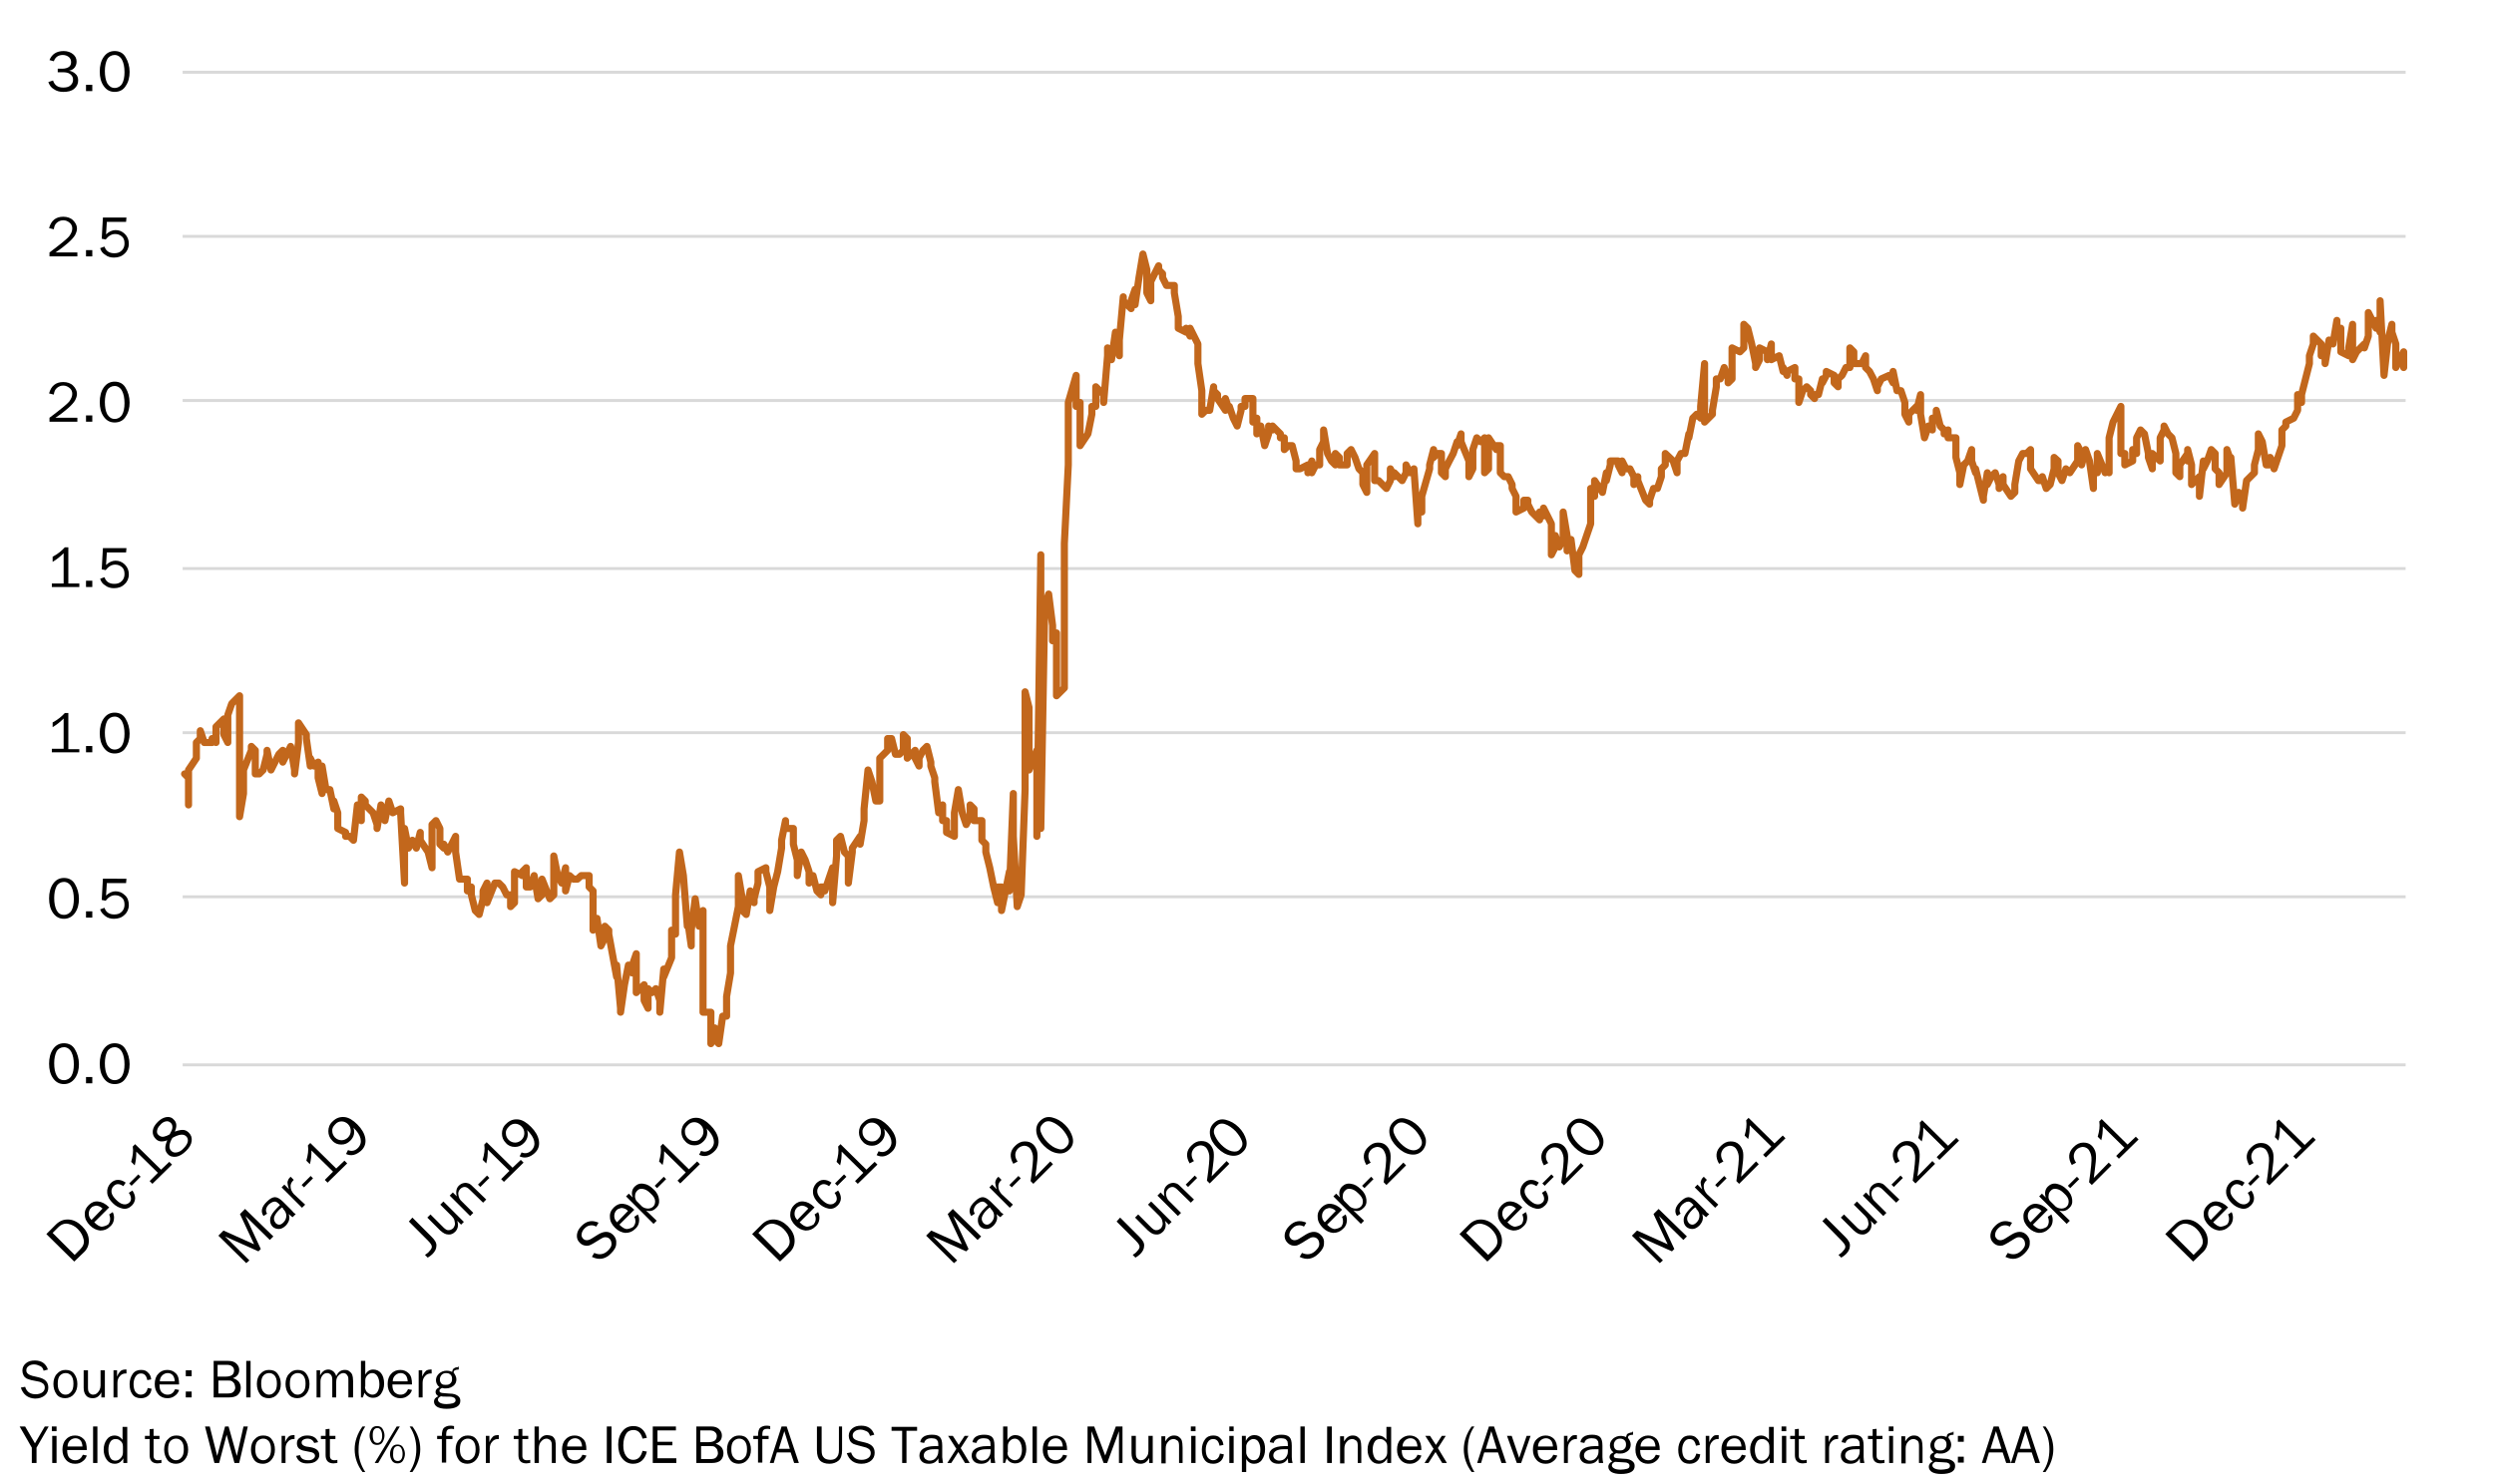 <?xml version="1.0" encoding="utf-8"?>
<!-- Generator: Adobe Illustrator 26.2.1, SVG Export Plug-In . SVG Version: 6.00 Build 0)  -->
<svg version="1.1" id="Layer_1" xmlns="http://www.w3.org/2000/svg" xmlns:xlink="http://www.w3.org/1999/xlink" x="0px" y="0px"
	 width="635px" height="378px" viewBox="0 0 635 378" style="enable-background:new 0 0 635 378;" xml:space="preserve">
<style type="text/css">
	.st0{fill:none;}
	.st1{fill:none;stroke:#D9D9D9;stroke-width:0.75;stroke-linejoin:round;stroke-miterlimit:10;}
	.st2{fill:none;stroke:#C2671C;stroke-width:1.816;stroke-linecap:round;stroke-linejoin:round;stroke-miterlimit:10;}
</style>
<rect class="st0" width="635" height="378"/>
<g>
	<path d="M5.3,353.4l1.1-0.2c0.4,1.3,1.3,1.9,2.7,1.9c0.7,0,1.3-0.2,1.7-0.5c0.4-0.3,0.6-0.7,0.6-1.2c0-0.4-0.1-0.7-0.4-1
		c-0.3-0.2-0.6-0.4-1-0.5L8,351.5c-0.5-0.1-0.9-0.3-1.2-0.4c-0.3-0.2-0.6-0.4-0.8-0.8c-0.2-0.4-0.3-0.8-0.3-1.2
		c0-0.8,0.3-1.4,0.9-1.9s1.3-0.7,2.3-0.7c1.7,0,2.8,0.8,3.3,2.3l-1.1,0.3c-0.1-0.5-0.4-1-0.9-1.2s-0.9-0.4-1.5-0.4
		c-0.5,0-1,0.1-1.4,0.4c-0.4,0.3-0.6,0.6-0.6,1.1c0,0.7,0.5,1.1,1.5,1.4l1.7,0.4c1.6,0.4,2.4,1.2,2.4,2.6c0,0.8-0.3,1.5-0.9,2
		c-0.6,0.5-1.4,0.8-2.5,0.8C7.1,356.1,5.9,355.2,5.3,353.4z"/>
	<path d="M16.6,356.1c-0.9,0-1.7-0.3-2.2-1c-0.5-0.7-0.8-1.6-0.8-2.6c0-1.1,0.3-2,0.9-2.6c0.6-0.7,1.3-1,2.2-1c1,0,1.7,0.3,2.2,1
		c0.5,0.7,0.8,1.5,0.8,2.6c0,1.1-0.3,1.9-0.9,2.6C18.3,355.7,17.5,356.1,16.6,356.1z M16.7,355.2c0.5,0,1-0.2,1.4-0.7
		c0.4-0.4,0.6-1.1,0.6-2.1c0-1-0.2-1.6-0.6-2.1c-0.4-0.4-0.8-0.6-1.4-0.6c-0.5,0-1,0.2-1.4,0.6c-0.4,0.4-0.6,1.1-0.6,2.1
		c0,1,0.2,1.7,0.6,2.1C15.7,355,16.1,355.2,16.7,355.2z"/>
	<path d="M26.8,355.9h-1v-1.3c-0.5,1-1.2,1.5-2.2,1.5c-0.7,0-1.3-0.2-1.7-0.7c-0.4-0.5-0.6-1.1-0.6-2V349h1.1v4.4
		c0,0.7,0.1,1.1,0.4,1.4c0.3,0.3,0.6,0.4,0.9,0.4c0.3,0,0.7-0.1,0.9-0.3c0.3-0.2,0.5-0.5,0.7-0.8c0.2-0.4,0.3-0.8,0.3-1.2V349h1.1
		V355.9z"/>
	<path d="M30,355.9h-1.1V349h0.9v1.6c0.3-0.8,0.7-1.2,1-1.5c0.3-0.2,0.7-0.3,1-0.3c0.1,0,0.2,0,0.4,0v1h-0.2c-0.6,0-1.1,0.2-1.5,0.7
		c-0.4,0.4-0.6,1-0.6,1.7V355.9z"/>
	<path d="M37.6,353.5l1,0.2c-0.1,0.8-0.4,1.4-0.9,1.8c-0.5,0.4-1.1,0.6-1.8,0.6c-1,0-1.7-0.3-2.2-1c-0.5-0.7-0.7-1.5-0.7-2.6
		c0-1,0.3-1.9,0.8-2.6c0.5-0.7,1.2-1,2.1-1c0.8,0,1.4,0.2,1.8,0.7c0.5,0.4,0.7,1,0.8,1.7l-1,0.2c-0.2-1.1-0.7-1.7-1.6-1.7
		c-0.6,0-1,0.2-1.4,0.8c-0.3,0.5-0.5,1.1-0.5,1.9c0,0.9,0.2,1.6,0.5,2s0.8,0.7,1.3,0.7C36.8,355.2,37.4,354.6,37.6,353.5z"/>
	<path d="M44.6,353.8l1,0.2c-0.2,0.6-0.5,1.1-1.1,1.5c-0.5,0.4-1.1,0.6-1.9,0.6c-0.9,0-1.7-0.3-2.3-1c-0.6-0.7-0.9-1.5-0.9-2.6
		c0-1.1,0.3-2,0.9-2.6c0.6-0.7,1.4-1,2.3-1c0.9,0,1.6,0.3,2.2,0.9s0.8,1.5,0.8,2.8h-5c0,1,0.2,1.7,0.7,2.1s0.9,0.5,1.4,0.5
		C43.6,355.2,44.2,354.7,44.6,353.8z M44.5,351.8c0-0.4-0.1-0.7-0.2-1c-0.1-0.3-0.3-0.6-0.6-0.8c-0.3-0.2-0.6-0.3-1-0.3
		c-0.5,0-1,0.2-1.4,0.6c-0.4,0.4-0.6,0.9-0.6,1.5H44.5z"/>
	<path d="M48.8,349v1.5h-1.5V349H48.8z M48.8,354.4v1.5h-1.5v-1.5H48.8z"/>
	<path d="M54.4,355.9v-9.3h3.7c0.9,0,1.6,0.2,2.1,0.7s0.7,1,0.7,1.6c0,1-0.5,1.7-1.6,2.1c0.7,0.2,1.1,0.5,1.5,0.9
		c0.3,0.4,0.5,0.9,0.5,1.5c0,0.7-0.2,1.3-0.7,1.8c-0.5,0.5-1.3,0.7-2.3,0.7H54.4z M55.5,350.6h2c0.8,0,1.4-0.2,1.7-0.5
		c0.3-0.3,0.4-0.7,0.4-1.1c0-0.4-0.2-0.8-0.5-1c-0.3-0.3-0.8-0.4-1.4-0.4h-2.3V350.6z M55.5,354.9H58c0.6,0,1.1-0.1,1.4-0.4
		c0.3-0.3,0.5-0.7,0.5-1.1c0-0.3-0.1-0.6-0.2-0.9c-0.1-0.3-0.4-0.5-0.6-0.7c-0.3-0.2-0.7-0.2-1.2-0.2h-2.3V354.9z"/>
	<path d="M63.8,355.9h-1.1v-9.3h1.1V355.9z"/>
	<path d="M68.4,356.1c-0.9,0-1.7-0.3-2.2-1c-0.5-0.7-0.8-1.6-0.8-2.6c0-1.1,0.3-2,0.9-2.6c0.6-0.7,1.3-1,2.2-1c1,0,1.7,0.3,2.2,1
		c0.5,0.7,0.8,1.5,0.8,2.6c0,1.1-0.3,1.9-0.9,2.6C70.1,355.7,69.4,356.1,68.4,356.1z M68.5,355.2c0.5,0,1-0.2,1.4-0.7
		c0.4-0.4,0.6-1.1,0.6-2.1c0-1-0.2-1.6-0.6-2.1c-0.4-0.4-0.8-0.6-1.4-0.6c-0.5,0-1,0.2-1.4,0.6c-0.4,0.4-0.6,1.1-0.6,2.1
		c0,1,0.2,1.7,0.6,2.1C67.5,355,68,355.2,68.5,355.2z"/>
	<path d="M75.7,356.1c-0.9,0-1.7-0.3-2.2-1c-0.5-0.7-0.8-1.6-0.8-2.6c0-1.1,0.3-2,0.9-2.6c0.6-0.7,1.3-1,2.2-1c1,0,1.7,0.3,2.2,1
		c0.5,0.7,0.8,1.5,0.8,2.6c0,1.1-0.3,1.9-0.9,2.6C77.4,355.7,76.6,356.1,75.7,356.1z M75.8,355.2c0.5,0,1-0.2,1.4-0.7
		c0.4-0.4,0.6-1.1,0.6-2.1c0-1-0.2-1.6-0.6-2.1c-0.4-0.4-0.8-0.6-1.4-0.6c-0.5,0-1,0.2-1.4,0.6c-0.4,0.4-0.6,1.1-0.6,2.1
		c0,1,0.2,1.7,0.6,2.1C74.8,355,75.2,355.2,75.8,355.2z"/>
	<path d="M89.7,355.9h-1v-4.3c0-0.4,0-0.8-0.1-1c-0.1-0.2-0.2-0.4-0.4-0.6c-0.2-0.2-0.5-0.3-0.8-0.3c-0.4,0-0.8,0.2-1.2,0.6
		c-0.4,0.4-0.6,0.9-0.6,1.7v3.9h-1v-4.5c0-0.6-0.1-1-0.4-1.3s-0.6-0.4-0.9-0.4c-0.5,0-0.9,0.2-1.2,0.6c-0.3,0.4-0.5,0.9-0.5,1.5v4.1
		h-1V349h0.9v1.3c0.5-1,1.2-1.5,2.1-1.5c0.5,0,0.9,0.2,1.3,0.5c0.3,0.3,0.6,0.7,0.7,1.2c0.5-1.1,1.2-1.6,2.2-1.6
		c0.5,0,0.9,0.1,1.2,0.4c0.4,0.3,0.6,0.6,0.7,0.9c0.1,0.3,0.2,0.8,0.2,1.5V355.9z"/>
	<path d="M92.4,355.9h-0.5v-9.3h1.1v3.5c0.5-0.9,1.2-1.3,2-1.3c0.8,0,1.5,0.3,2,0.9s0.8,1.5,0.8,2.7c0,1-0.3,1.9-0.8,2.6
		c-0.5,0.7-1.2,1-2,1c-0.9,0-1.7-0.4-2.2-1.3L92.4,355.9z M92.9,353.2c0.1,0.7,0.3,1.2,0.7,1.5s0.8,0.5,1.2,0.5c0.5,0,1-0.2,1.3-0.7
		c0.3-0.5,0.5-1.1,0.5-1.9c0-0.9-0.2-1.6-0.5-2.1c-0.3-0.5-0.8-0.8-1.3-0.8c-0.5,0-0.9,0.2-1.2,0.5c-0.4,0.4-0.6,0.8-0.6,1.4V353.2z
		"/>
	<path d="M103.9,353.8l1,0.2c-0.2,0.6-0.5,1.1-1.1,1.5c-0.5,0.4-1.1,0.6-1.9,0.6c-0.9,0-1.7-0.3-2.3-1c-0.6-0.7-0.9-1.5-0.9-2.6
		c0-1.1,0.3-2,0.9-2.6c0.6-0.7,1.4-1,2.3-1c0.9,0,1.6,0.3,2.2,0.9s0.8,1.5,0.8,2.8h-5c0,1,0.2,1.7,0.7,2.1s0.9,0.5,1.4,0.5
		C102.9,355.2,103.5,354.7,103.9,353.8z M103.8,351.8c0-0.4-0.1-0.7-0.2-1c-0.1-0.3-0.3-0.6-0.6-0.8c-0.3-0.2-0.6-0.3-1-0.3
		c-0.5,0-1,0.2-1.4,0.6c-0.4,0.4-0.6,0.9-0.6,1.5H103.8z"/>
	<path d="M107.7,355.9h-1.1V349h0.9v1.6c0.3-0.8,0.7-1.2,1-1.5c0.3-0.2,0.7-0.3,1-0.3c0.1,0,0.2,0,0.4,0v1h-0.2
		c-0.6,0-1.1,0.2-1.5,0.7c-0.4,0.4-0.6,1-0.6,1.7V355.9z"/>
	<path d="M116.8,348v0.8c-0.5,0-0.8,0.1-1,0.2s-0.3,0.3-0.3,0.6c0.4,0.5,0.7,1.1,0.7,1.7c0,0.6-0.2,1.2-0.7,1.6
		c-0.5,0.4-1.1,0.7-1.9,0.7c-0.2,0-0.3,0-0.5,0c-0.2,0-0.4-0.1-0.5-0.1c-0.1,0-0.3,0.1-0.4,0.2c-0.2,0.1-0.3,0.3-0.3,0.5
		c0,0.3,0.1,0.4,0.4,0.5c0.2,0.1,0.8,0.1,1.8,0.2c0.8,0,1.4,0.1,1.7,0.2s0.7,0.3,1,0.6c0.3,0.3,0.4,0.6,0.4,1.1c0,1.3-1.2,2-3.5,2
		c-1.1,0-1.9-0.2-2.4-0.5c-0.5-0.3-0.8-0.8-0.8-1.3c0-0.7,0.4-1.1,1.1-1.4c-0.5-0.3-0.7-0.7-0.7-1.1c0-0.5,0.3-0.9,1-1.2
		c-0.6-0.5-0.9-1.1-0.9-1.8c0-0.7,0.3-1.2,0.8-1.7c0.5-0.4,1.1-0.7,1.9-0.7c0.5,0,1,0.1,1.4,0.3c0.1-0.4,0.2-0.8,0.5-0.9
		c0.2-0.2,0.6-0.3,1.1-0.3C116.6,347.9,116.7,348,116.8,348z M112.3,355.6c-0.5,0.2-0.8,0.5-0.8,0.9c0,0.3,0.2,0.6,0.6,0.8
		c0.4,0.2,0.9,0.3,1.6,0.3c0.6,0,1.1-0.1,1.6-0.2c0.5-0.2,0.7-0.4,0.7-0.8c0-0.2-0.1-0.4-0.2-0.5s-0.3-0.2-0.6-0.3s-0.7-0.1-1.3-0.1
		C113.2,355.7,112.6,355.7,112.3,355.6z M113.6,352.7c0.5,0,0.8-0.1,1.1-0.4c0.3-0.3,0.4-0.6,0.4-1.1c0-0.5-0.1-0.8-0.4-1.1
		s-0.7-0.4-1.1-0.4c-0.4,0-0.8,0.1-1.1,0.4c-0.3,0.3-0.5,0.7-0.5,1.2c0,0.4,0.1,0.8,0.4,1.1S113.1,352.7,113.6,352.7z"/>
	<path d="M12.4,363.3l-3.1,5.4v3.9H8.1v-3.9L5,363.3h1.4l2.5,4.3l2.5-4.3H12.4z"/>
	<path d="M14.4,363.3v1.2h-1.2v-1.2H14.4z M14.4,365.7v6.9h-1.1v-6.9H14.4z"/>
	<path d="M21.1,370.5l1,0.2c-0.2,0.6-0.5,1.1-1.1,1.5c-0.5,0.4-1.1,0.6-1.9,0.6c-0.9,0-1.7-0.3-2.3-1c-0.6-0.7-0.9-1.5-0.9-2.6
		c0-1.1,0.3-2,0.9-2.6c0.6-0.7,1.4-1,2.3-1c0.9,0,1.6,0.3,2.2,0.9s0.8,1.5,0.8,2.8h-5c0,1,0.2,1.7,0.7,2.1s0.9,0.5,1.4,0.5
		C20.1,371.9,20.7,371.4,21.1,370.5z M21,368.4c0-0.4-0.1-0.7-0.2-1c-0.1-0.3-0.3-0.6-0.6-0.8c-0.3-0.2-0.6-0.3-1-0.3
		c-0.5,0-1,0.2-1.4,0.6c-0.4,0.4-0.6,0.9-0.6,1.5H21z"/>
	<path d="M24.8,372.6h-1.1v-9.3h1.1V372.6z"/>
	<path d="M32.4,363.3v9.3h-1v-1.2c-0.5,0.9-1.2,1.4-2.2,1.4c-0.8,0-1.5-0.3-2-1c-0.5-0.7-0.8-1.5-0.8-2.6c0-1.1,0.3-1.9,0.8-2.6
		c0.5-0.7,1.2-1,2-1c0.8,0,1.5,0.4,2,1.1v-3.3H32.4z M31.3,368.4c0-0.6-0.2-1.1-0.6-1.4c-0.4-0.4-0.8-0.5-1.3-0.5
		c-0.5,0-1,0.2-1.3,0.7c-0.3,0.5-0.5,1.1-0.5,2c0,0.9,0.2,1.6,0.5,2.1c0.3,0.5,0.7,0.7,1.3,0.7c0.5,0,0.9-0.2,1.3-0.6
		c0.4-0.4,0.6-0.9,0.6-1.5V368.4z"/>
	<path d="M41.1,371.8v0.8c-0.4,0-0.7,0.1-1,0.1c-1.3,0-2-0.7-2-2.1v-4.1h-1.2v-0.8h1.2l0-1.7l1-0.1v1.8h1.5v0.8h-1.5v4.3
		c0,0.7,0.4,1.1,1.1,1.1C40.5,371.9,40.8,371.9,41.1,371.8z"/>
	<path d="M44.8,372.8c-0.9,0-1.7-0.3-2.2-1c-0.5-0.7-0.8-1.6-0.8-2.6c0-1.1,0.3-2,0.9-2.6c0.6-0.7,1.3-1,2.2-1c1,0,1.7,0.3,2.2,1
		c0.5,0.7,0.8,1.5,0.8,2.6c0,1.1-0.3,1.9-0.9,2.6C46.5,372.4,45.7,372.8,44.8,372.8z M44.8,371.9c0.5,0,1-0.2,1.4-0.7
		c0.4-0.4,0.6-1.1,0.6-2.1c0-1-0.2-1.6-0.6-2.1c-0.4-0.4-0.8-0.6-1.4-0.6c-0.5,0-1,0.2-1.4,0.6c-0.4,0.4-0.6,1.1-0.6,2.1
		c0,1,0.2,1.7,0.6,2.1C43.9,371.7,44.3,371.9,44.8,371.9z"/>
	<path d="M63.1,363.3l-2.2,9.3h-1.2l-2-7.2l-1.9,7.2h-1.2l-2.4-9.3h1.2l1.9,7.5l2-7.5h0.9l2.1,7.5l1.7-7.5H63.1z"/>
	<path d="M66.9,372.8c-0.9,0-1.7-0.3-2.2-1c-0.5-0.7-0.8-1.6-0.8-2.6c0-1.1,0.3-2,0.9-2.6c0.6-0.7,1.3-1,2.2-1c1,0,1.7,0.3,2.2,1
		c0.5,0.7,0.8,1.5,0.8,2.6c0,1.1-0.3,1.9-0.9,2.6C68.6,372.4,67.9,372.8,66.9,372.8z M67,371.9c0.5,0,1-0.2,1.4-0.7
		c0.4-0.4,0.6-1.1,0.6-2.1c0-1-0.2-1.6-0.6-2.1c-0.4-0.4-0.8-0.6-1.4-0.6c-0.5,0-1,0.2-1.4,0.6c-0.4,0.4-0.6,1.1-0.6,2.1
		c0,1,0.2,1.7,0.6,2.1C66,371.7,66.5,371.9,67,371.9z"/>
	<path d="M72.8,372.6h-1.1v-6.9h0.9v1.6c0.3-0.8,0.7-1.2,1-1.5c0.3-0.2,0.7-0.3,1-0.3c0.1,0,0.2,0,0.4,0v1h-0.2
		c-0.6,0-1.1,0.2-1.5,0.7c-0.4,0.4-0.6,1-0.6,1.7V372.6z"/>
	<path d="M75.4,370.8l1-0.2c0.2,0.9,0.9,1.3,2.2,1.3c0.4,0,0.8-0.1,1.1-0.3c0.3-0.2,0.5-0.5,0.5-0.8c0-0.5-0.4-0.9-1.2-1l-1.5-0.3
		c-0.6-0.1-1-0.3-1.4-0.6c-0.3-0.3-0.5-0.7-0.5-1.3c0-0.6,0.2-1.1,0.7-1.4c0.5-0.4,1.1-0.6,1.9-0.6c1.5,0,2.4,0.6,2.8,1.7l-1,0.2
		c-0.3-0.7-0.9-1.1-1.7-1.1c-0.4,0-0.8,0.1-1.1,0.3c-0.3,0.2-0.4,0.4-0.4,0.7c0,0.5,0.4,0.8,1.1,1l1.3,0.2c1.4,0.3,2.1,0.9,2.1,2
		c0,0.6-0.3,1.1-0.8,1.5c-0.5,0.4-1.2,0.6-2.1,0.6C76.8,372.8,75.8,372.1,75.4,370.8z"/>
	<path d="M85.9,371.8v0.8c-0.4,0-0.7,0.1-1,0.1c-1.3,0-2-0.7-2-2.1v-4.1h-1.2v-0.8h1.2l0-1.7l1-0.1v1.8h1.5v0.8H84v4.3
		c0,0.7,0.4,1.1,1.1,1.1C85.3,371.9,85.6,371.9,85.9,371.8z"/>
	<path d="M93,374.9h-0.7c-1.3-1.7-2-3.7-2-5.8c0-2,0.7-4,2-5.8H93c-1.1,1.7-1.7,3.6-1.7,5.8C91.2,371.1,91.8,373.1,93,374.9z"/>
	<path d="M96,368c-0.6,0-1.1-0.2-1.4-0.7s-0.5-1-0.5-1.7c0-0.7,0.2-1.2,0.5-1.7c0.3-0.5,0.8-0.7,1.4-0.7c0.6,0,1.1,0.2,1.4,0.7
		c0.3,0.5,0.5,1.1,0.5,1.7c0,0.6-0.2,1.2-0.5,1.7S96.6,368,96,368z M96.1,367.5c0.4,0,0.7-0.2,0.9-0.5s0.3-0.8,0.3-1.3
		c0-0.6-0.1-1-0.3-1.4s-0.5-0.6-0.9-0.6c-0.8,0-1.2,0.6-1.2,1.8C94.9,366.9,95.3,367.5,96.1,367.5z M96.3,372.6h-0.9l5.6-9.3h0.8
		L96.3,372.6z M101.2,372.7c-0.6,0-1.1-0.2-1.4-0.7c-0.3-0.5-0.5-1-0.5-1.7c0-0.7,0.2-1.2,0.5-1.7s0.8-0.7,1.4-0.7
		c0.6,0,1.1,0.2,1.4,0.7c0.3,0.5,0.5,1.1,0.5,1.7c0,0.6-0.2,1.2-0.5,1.7S101.8,372.7,101.2,372.7z M101.3,372.1
		c0.4,0,0.7-0.2,0.9-0.5c0.2-0.3,0.3-0.8,0.3-1.3c0-0.6-0.1-1-0.3-1.4s-0.5-0.6-0.9-0.6c-0.8,0-1.2,0.6-1.2,1.8
		C100,371.5,100.4,372.1,101.3,372.1z"/>
	<path d="M104.3,363.3h0.7c1.3,1.7,2,3.7,2,5.8c0,2-0.7,4-2,5.8h-0.7c1.1-1.7,1.7-3.6,1.7-5.8C106,367,105.5,365.1,104.3,363.3z"/>
	<path d="M115.2,365.7v0.8h-1.6v6h-1.1v-6h-1.2v-0.8h1.2c0-1.1,0.2-1.8,0.6-2.1c0.4-0.3,0.9-0.5,1.5-0.5c0.3,0,0.6,0,1,0.1v0.8
		c-0.2-0.1-0.5-0.1-0.7-0.1c-0.5,0-0.8,0.1-1,0.3c-0.2,0.2-0.3,0.6-0.3,1.2v0.3H115.2z"/>
	<path d="M119,372.8c-0.9,0-1.7-0.3-2.2-1c-0.5-0.7-0.8-1.6-0.8-2.6c0-1.1,0.3-2,0.9-2.6c0.6-0.7,1.3-1,2.2-1c1,0,1.7,0.3,2.2,1
		c0.5,0.7,0.8,1.5,0.8,2.6c0,1.1-0.3,1.9-0.9,2.6C120.7,372.4,119.9,372.8,119,372.8z M119.1,371.9c0.5,0,1-0.2,1.4-0.7
		c0.4-0.4,0.6-1.1,0.6-2.1c0-1-0.2-1.6-0.6-2.1c-0.4-0.4-0.8-0.6-1.4-0.6c-0.5,0-1,0.2-1.4,0.6c-0.4,0.4-0.6,1.1-0.6,2.1
		c0,1,0.2,1.7,0.6,2.1C118.1,371.7,118.5,371.9,119.1,371.9z"/>
	<path d="M124.8,372.6h-1.1v-6.9h0.9v1.6c0.3-0.8,0.7-1.2,1-1.5c0.3-0.2,0.7-0.3,1-0.3c0.1,0,0.2,0,0.4,0v1h-0.2
		c-0.6,0-1.1,0.2-1.5,0.7c-0.4,0.4-0.6,1-0.6,1.7V372.6z"/>
	<path d="M135,371.8v0.8c-0.4,0-0.7,0.1-1,0.1c-1.3,0-2-0.7-2-2.1v-4.1h-1.2v-0.8h1.2l0-1.7l1-0.1v1.8h1.5v0.8h-1.5v4.3
		c0,0.7,0.4,1.1,1.1,1.1C134.4,371.9,134.7,371.9,135,371.8z"/>
	<path d="M141.6,372.6h-1.1v-4.2c0-0.5,0-0.9-0.1-1.1s-0.2-0.5-0.4-0.6s-0.5-0.3-0.8-0.3c-0.5,0-1,0.2-1.4,0.7
		c-0.4,0.4-0.6,1-0.6,1.8v3.7h-1.1v-9.3h1.1v3.7c0.5-1,1.2-1.5,2.1-1.5c0.4,0,0.8,0.1,1.1,0.2s0.6,0.4,0.7,0.6
		c0.2,0.3,0.3,0.5,0.3,0.8c0.1,0.3,0.1,0.7,0.1,1.3V372.6z"/>
	<path d="M148.3,370.5l1,0.2c-0.2,0.6-0.5,1.1-1.1,1.5c-0.5,0.4-1.1,0.6-1.9,0.6c-0.9,0-1.7-0.3-2.3-1c-0.6-0.7-0.9-1.5-0.9-2.6
		c0-1.1,0.3-2,0.9-2.6c0.6-0.7,1.4-1,2.3-1c0.9,0,1.6,0.3,2.2,0.9s0.8,1.5,0.8,2.8h-5c0,1,0.2,1.7,0.7,2.1s0.9,0.5,1.4,0.5
		C147.3,371.9,147.9,371.4,148.3,370.5z M148.2,368.4c0-0.4-0.1-0.7-0.2-1c-0.1-0.3-0.3-0.6-0.6-0.8c-0.3-0.2-0.6-0.3-1-0.3
		c-0.5,0-1,0.2-1.4,0.6c-0.4,0.4-0.6,0.9-0.6,1.5H148.2z"/>
	<path d="M155.7,372.6h-1.2v-9.3h1.2V372.6z"/>
	<path d="M163.6,369.5l1.1,0.2c-0.5,2-1.7,3.1-3.5,3.1c-1.2,0-2.1-0.5-2.8-1.4s-1-2.1-1-3.5c0-1.4,0.4-2.6,1.1-3.4
		c0.7-0.9,1.6-1.3,2.8-1.3c1.7,0,2.9,1,3.4,3l-1.1,0.2c-0.4-1.5-1.2-2.2-2.3-2.2c-0.8,0-1.5,0.3-1.9,1s-0.7,1.6-0.7,2.9
		c0,1.1,0.2,2,0.7,2.7s1.1,1,1.8,1C162.5,371.8,163.2,371,163.6,369.5z"/>
	<path d="M172.2,371.6v1h-6v-9.3h5.9v1h-4.7v2.9h3.8v0.9h-3.8v3.3H172.2z"/>
	<path d="M177.3,372.6v-9.3h3.7c0.9,0,1.6,0.2,2.1,0.7s0.7,1,0.7,1.6c0,1-0.5,1.7-1.6,2.1c0.7,0.2,1.1,0.5,1.5,0.9
		c0.3,0.4,0.5,0.9,0.5,1.5c0,0.7-0.2,1.3-0.7,1.8c-0.5,0.5-1.3,0.7-2.3,0.7H177.3z M178.4,367.3h2c0.8,0,1.4-0.2,1.7-0.5
		c0.3-0.3,0.4-0.7,0.4-1.1c0-0.4-0.2-0.8-0.5-1c-0.3-0.3-0.8-0.4-1.4-0.4h-2.3V367.3z M178.4,371.6h2.5c0.6,0,1.1-0.1,1.4-0.4
		c0.3-0.3,0.5-0.7,0.5-1.1c0-0.3-0.1-0.6-0.2-0.9c-0.1-0.3-0.4-0.5-0.6-0.7c-0.3-0.2-0.7-0.2-1.2-0.2h-2.3V371.6z"/>
	<path d="M188.1,372.8c-0.9,0-1.7-0.3-2.2-1c-0.5-0.7-0.8-1.6-0.8-2.6c0-1.1,0.3-2,0.9-2.6c0.6-0.7,1.3-1,2.2-1c1,0,1.7,0.3,2.2,1
		c0.5,0.7,0.8,1.5,0.8,2.6c0,1.1-0.3,1.9-0.9,2.6C189.8,372.4,189,372.8,188.1,372.8z M188.2,371.9c0.5,0,1-0.2,1.4-0.7
		c0.4-0.4,0.6-1.1,0.6-2.1c0-1-0.2-1.6-0.6-2.1c-0.4-0.4-0.8-0.6-1.4-0.6c-0.5,0-1,0.2-1.4,0.6c-0.4,0.4-0.6,1.1-0.6,2.1
		c0,1,0.2,1.7,0.6,2.1C187.2,371.7,187.6,371.9,188.2,371.9z"/>
	<path d="M195.7,365.7v0.8h-1.6v6H193v-6h-1.2v-0.8h1.2c0-1.1,0.2-1.8,0.6-2.1c0.4-0.3,0.9-0.5,1.5-0.5c0.3,0,0.6,0,1,0.1v0.8
		c-0.2-0.1-0.5-0.1-0.7-0.1c-0.5,0-0.8,0.1-1,0.3c-0.2,0.2-0.3,0.6-0.3,1.2v0.3H195.7z"/>
	<path d="M203.4,372.6h-1.2l-0.9-2.7h-3.5l-0.8,2.7h-1l3-9.3h1.3L203.4,372.6z M201.1,369l-1.4-4.5l-1.4,4.5H201.1z"/>
	<path d="M213.4,363.3h1v6.1c0,1.2-0.3,2.1-0.9,2.6c-0.6,0.5-1.4,0.8-2.3,0.8c-1.1,0-1.9-0.3-2.4-0.8c-0.5-0.5-0.8-1.4-0.8-2.6v-6.1
		h1.2v6.1c0,0.7,0.1,1.2,0.3,1.5c0.2,0.3,0.4,0.5,0.8,0.7c0.3,0.1,0.7,0.2,1.1,0.2c0.7,0,1.3-0.2,1.6-0.6c0.4-0.4,0.6-1,0.6-1.8
		V363.3z"/>
	<path d="M215.6,370.1l1.1-0.2c0.4,1.3,1.3,1.9,2.7,1.9c0.7,0,1.3-0.2,1.7-0.5c0.4-0.3,0.6-0.7,0.6-1.2c0-0.4-0.1-0.7-0.4-1
		c-0.3-0.2-0.6-0.4-1-0.5l-1.9-0.5c-0.5-0.1-0.9-0.3-1.2-0.4c-0.3-0.2-0.6-0.4-0.8-0.8c-0.2-0.4-0.3-0.8-0.3-1.2
		c0-0.8,0.3-1.4,0.9-1.9s1.3-0.7,2.3-0.7c1.7,0,2.8,0.8,3.3,2.3l-1.1,0.3c-0.1-0.5-0.4-1-0.9-1.2s-0.9-0.4-1.5-0.4
		c-0.5,0-1,0.1-1.4,0.4c-0.4,0.3-0.6,0.6-0.6,1.1c0,0.7,0.5,1.1,1.5,1.4l1.7,0.4c1.6,0.4,2.4,1.2,2.4,2.6c0,0.8-0.3,1.5-0.9,2
		c-0.6,0.5-1.4,0.8-2.5,0.8C217.5,372.8,216.2,371.9,215.6,370.1z"/>
	<path d="M230.9,372.6h-1.2v-8.2H227v-1h6.5v1h-2.7V372.6z"/>
	<path d="M240.1,372.6h-1.1c0-0.2-0.1-0.6-0.1-1.2c-0.5,1-1.3,1.4-2.4,1.4c-0.8,0-1.4-0.2-1.8-0.6c-0.4-0.4-0.6-0.9-0.6-1.5
		c0-0.7,0.3-1.3,0.9-1.7s1.6-0.7,3-0.7c0.2,0,0.5,0,0.9,0c0-0.5,0-0.9-0.1-1.2c-0.1-0.2-0.3-0.4-0.5-0.6c-0.3-0.1-0.6-0.2-1.1-0.2
		c-1.1,0-1.7,0.4-1.9,1.2l-1-0.2c0.2-1.3,1.3-1.9,3-1.9c1,0,1.6,0.2,2,0.6c0.4,0.4,0.6,1.1,0.6,2.2v2.9
		C240,371.7,240,372.2,240.1,372.6z M238.9,369.1c-0.4,0-0.8,0-1,0c-0.8,0-1.5,0.1-2,0.4c-0.5,0.3-0.7,0.7-0.7,1.2
		c0,0.3,0.1,0.6,0.4,0.9c0.3,0.2,0.6,0.4,1.1,0.4c0.6,0,1.2-0.2,1.6-0.7c0.4-0.5,0.6-1,0.6-1.6C239,369.5,238.9,369.3,238.9,369.1z"
		/>
	<path d="M246.9,372.6h-1.2l-1.7-2.8l-1.8,2.8h-1l2.3-3.6l-2.1-3.3h1.2l1.5,2.3l1.5-2.3h1l-2,3.1L246.9,372.6z"/>
	<path d="M253.4,372.6h-1.1c0-0.2-0.1-0.6-0.1-1.2c-0.5,1-1.3,1.4-2.4,1.4c-0.8,0-1.4-0.2-1.8-0.6c-0.4-0.4-0.6-0.9-0.6-1.5
		c0-0.7,0.3-1.3,0.9-1.7c0.6-0.4,1.6-0.7,3-0.7c0.2,0,0.5,0,0.9,0c0-0.5,0-0.9-0.1-1.2c-0.1-0.2-0.3-0.4-0.5-0.6
		c-0.3-0.1-0.6-0.2-1.1-0.2c-1.1,0-1.7,0.4-1.9,1.2l-1-0.2c0.2-1.3,1.3-1.9,3-1.9c0.9,0,1.6,0.2,2,0.6c0.4,0.4,0.6,1.1,0.6,2.2v2.9
		C253.3,371.7,253.3,372.2,253.4,372.6z M252.2,369.1c-0.4,0-0.8,0-1,0c-0.8,0-1.5,0.1-2,0.4c-0.5,0.3-0.7,0.7-0.7,1.2
		c0,0.3,0.1,0.6,0.4,0.9c0.3,0.2,0.6,0.4,1.1,0.4c0.6,0,1.2-0.2,1.6-0.7c0.4-0.5,0.6-1,0.6-1.6C252.3,369.5,252.2,369.3,252.2,369.1
		z"/>
	<path d="M255.9,372.6h-0.5v-9.3h1.1v3.5c0.5-0.9,1.2-1.3,2-1.3c0.8,0,1.5,0.3,2,0.9s0.8,1.5,0.8,2.7c0,1-0.3,1.9-0.8,2.6
		c-0.5,0.7-1.2,1-2,1c-0.9,0-1.7-0.4-2.2-1.3L255.9,372.6z M256.5,369.9c0,0.7,0.3,1.2,0.7,1.5s0.8,0.5,1.2,0.5c0.5,0,1-0.2,1.3-0.7
		c0.3-0.5,0.5-1.1,0.5-1.9c0-0.9-0.2-1.6-0.5-2.1c-0.3-0.5-0.8-0.8-1.3-0.8c-0.5,0-0.9,0.2-1.2,0.5c-0.4,0.4-0.6,0.8-0.6,1.4V369.9z
		"/>
	<path d="M264,372.6h-1.1v-9.3h1.1V372.6z"/>
	<path d="M270.7,370.5l1,0.2c-0.2,0.6-0.5,1.1-1.1,1.5c-0.5,0.4-1.1,0.6-1.9,0.6c-0.9,0-1.7-0.3-2.3-1c-0.6-0.7-0.9-1.5-0.9-2.6
		c0-1.1,0.3-2,0.9-2.6s1.4-1,2.3-1c0.9,0,1.6,0.3,2.2,0.9c0.5,0.6,0.8,1.5,0.8,2.8h-5c0,1,0.2,1.7,0.7,2.1s0.9,0.5,1.4,0.5
		C269.7,371.9,270.3,371.4,270.7,370.5z M270.6,368.4c0-0.4-0.1-0.7-0.2-1s-0.3-0.6-0.6-0.8c-0.3-0.2-0.6-0.3-1-0.3
		c-0.5,0-1,0.2-1.4,0.6c-0.4,0.4-0.6,0.9-0.6,1.5H270.6z"/>
	<path d="M286,372.6h-1.1v-8.1l-3,8.1H281l-3.1-8.1v8.1h-1v-9.3h1.7l2.8,7.4l2.7-7.4h1.7V372.6z"/>
	<path d="M293.6,372.6h-1v-1.3c-0.5,1-1.2,1.5-2.2,1.5c-0.7,0-1.3-0.2-1.7-0.7c-0.4-0.5-0.6-1.1-0.6-2v-4.4h1.1v4.4
		c0,0.7,0.1,1.1,0.4,1.4c0.3,0.3,0.6,0.4,0.9,0.4c0.3,0,0.7-0.1,0.9-0.3c0.3-0.2,0.5-0.5,0.7-0.8s0.3-0.8,0.3-1.2v-3.9h1.1V372.6z"
		/>
	<path d="M301.2,372.6h-1v-4.4c0-0.6-0.1-1.1-0.4-1.3s-0.6-0.4-1-0.4c-0.5,0-1,0.2-1.4,0.7c-0.4,0.4-0.6,1-0.6,1.7v3.8h-1.1v-6.9h1
		v1.3c0.6-1,1.3-1.5,2.2-1.5c0.5,0,1,0.1,1.3,0.4c0.4,0.3,0.6,0.6,0.7,0.9c0.1,0.3,0.2,0.9,0.2,1.8V372.6z"/>
	<path d="M304.4,363.3v1.2h-1.2v-1.2H304.4z M304.4,365.7v6.9h-1.1v-6.9H304.4z"/>
	<path d="M310.6,370.2l1,0.2c-0.1,0.8-0.4,1.4-0.9,1.8c-0.5,0.4-1.1,0.6-1.8,0.6c-1,0-1.7-0.3-2.2-1c-0.5-0.7-0.7-1.5-0.7-2.6
		c0-1,0.3-1.9,0.8-2.6s1.2-1,2.1-1c0.8,0,1.4,0.2,1.8,0.7c0.5,0.4,0.7,1,0.8,1.7l-1,0.2c-0.2-1.1-0.7-1.7-1.6-1.7
		c-0.6,0-1,0.2-1.4,0.8c-0.3,0.5-0.5,1.1-0.5,1.9c0,0.9,0.2,1.6,0.5,2s0.8,0.7,1.3,0.7C309.8,371.9,310.4,371.3,310.6,370.2z"/>
	<path d="M314.1,363.3v1.2H313v-1.2H314.1z M314.1,365.7v6.9H313v-6.9H314.1z"/>
	<path d="M317.3,374.9h-1.1v-9.2h1v1.3c0.5-1,1.2-1.5,2.2-1.5c0.8,0,1.5,0.3,2,1c0.5,0.7,0.7,1.5,0.7,2.6c0,1.1-0.3,2-0.8,2.7
		s-1.2,1-2,1c-0.9,0-1.5-0.4-2-1.2V374.9z M317.3,368.2v1.9c0.1,0.5,0.3,0.9,0.7,1.3s0.8,0.5,1.2,0.5c0.5,0,0.9-0.2,1.2-0.6
		s0.5-1.1,0.5-2.1c0-0.9-0.2-1.5-0.5-2c-0.3-0.5-0.8-0.7-1.3-0.7c-0.4,0-0.8,0.2-1.1,0.5C317.6,367.3,317.4,367.7,317.3,368.2z"/>
	<path d="M329.1,372.6H328c0-0.2-0.1-0.6-0.1-1.2c-0.5,1-1.3,1.4-2.4,1.4c-0.8,0-1.4-0.2-1.8-0.6c-0.4-0.4-0.6-0.9-0.6-1.5
		c0-0.7,0.3-1.3,0.9-1.7c0.6-0.4,1.6-0.7,3-0.7c0.2,0,0.5,0,0.9,0c0-0.5,0-0.9-0.1-1.2c-0.1-0.2-0.3-0.4-0.5-0.6
		c-0.3-0.1-0.6-0.2-1.1-0.2c-1.1,0-1.7,0.4-1.9,1.2l-1-0.2c0.2-1.3,1.3-1.9,3-1.9c0.9,0,1.6,0.2,2,0.6c0.4,0.4,0.6,1.1,0.6,2.2v2.9
		C328.9,371.7,329,372.2,329.1,372.6z M327.9,369.1c-0.4,0-0.8,0-1,0c-0.8,0-1.5,0.1-2,0.4c-0.5,0.3-0.7,0.7-0.7,1.2
		c0,0.3,0.1,0.6,0.4,0.9c0.3,0.2,0.6,0.4,1.1,0.4c0.6,0,1.2-0.2,1.6-0.7c0.4-0.5,0.6-1,0.6-1.6C327.9,369.5,327.9,369.3,327.9,369.1
		z"/>
	<path d="M332.2,372.6h-1.1v-9.3h1.1V372.6z"/>
	<path d="M339.1,372.6h-1.2v-9.3h1.2V372.6z"/>
	<path d="M346.7,372.6h-1v-4.4c0-0.6-0.1-1.1-0.4-1.3s-0.6-0.4-1-0.4c-0.5,0-1,0.2-1.4,0.7c-0.4,0.4-0.6,1-0.6,1.7v3.8h-1.1v-6.9h1
		v1.3c0.6-1,1.3-1.5,2.2-1.5c0.5,0,1,0.1,1.3,0.4c0.4,0.3,0.6,0.6,0.7,0.9c0.1,0.3,0.2,0.9,0.2,1.8V372.6z"/>
	<path d="M354.2,363.3v9.3h-1v-1.2c-0.5,0.9-1.2,1.4-2.2,1.4c-0.8,0-1.5-0.3-2-1c-0.5-0.7-0.8-1.5-0.8-2.6c0-1.1,0.3-1.9,0.8-2.6
		c0.5-0.7,1.2-1,2-1c0.8,0,1.5,0.4,2,1.1v-3.3H354.2z M353.2,368.4c0-0.6-0.2-1.1-0.6-1.4c-0.4-0.4-0.8-0.5-1.3-0.5
		c-0.5,0-1,0.2-1.3,0.7c-0.3,0.5-0.5,1.1-0.5,2c0,0.9,0.2,1.6,0.5,2.1c0.3,0.5,0.7,0.7,1.3,0.7c0.5,0,0.9-0.2,1.3-0.6
		c0.4-0.4,0.6-0.9,0.6-1.5V368.4z"/>
	<path d="M360.9,370.5l1,0.2c-0.2,0.6-0.5,1.1-1.1,1.5c-0.5,0.4-1.1,0.6-1.9,0.6c-0.9,0-1.7-0.3-2.3-1c-0.6-0.7-0.9-1.5-0.9-2.6
		c0-1.1,0.3-2,0.9-2.6s1.4-1,2.3-1c0.9,0,1.6,0.3,2.2,0.9c0.5,0.6,0.8,1.5,0.8,2.8h-5c0,1,0.2,1.7,0.7,2.1s0.9,0.5,1.4,0.5
		C359.9,371.9,360.6,371.4,360.9,370.5z M360.9,368.4c0-0.4-0.1-0.7-0.2-1s-0.3-0.6-0.6-0.8c-0.3-0.2-0.6-0.3-1-0.3
		c-0.5,0-1,0.2-1.4,0.6c-0.4,0.4-0.6,0.9-0.6,1.5H360.9z"/>
	<path d="M368.4,372.6h-1.2l-1.7-2.8l-1.8,2.8h-1l2.3-3.6l-2.1-3.3h1.2l1.5,2.3l1.5-2.3h1l-2,3.1L368.4,372.6z"/>
	<path d="M375.4,374.9h-0.7c-1.3-1.7-2-3.7-2-5.8c0-2,0.7-4,2-5.8h0.7c-1.2,1.7-1.7,3.6-1.7,5.8
		C373.7,371.1,374.3,373.1,375.4,374.9z"/>
	<path d="M383.5,372.6h-1.2l-0.9-2.7h-3.5l-0.8,2.7h-1l3-9.3h1.3L383.5,372.6z M381.1,369l-1.4-4.5l-1.4,4.5H381.1z"/>
	<path d="M389.7,365.7l-2.4,6.9h-1.1l-2.5-6.9h1.2l1.9,5.6l1.9-5.6H389.7z"/>
	<path d="M395.5,370.5l1,0.2c-0.2,0.6-0.5,1.1-1.1,1.5c-0.5,0.4-1.1,0.6-1.9,0.6c-0.9,0-1.7-0.3-2.3-1c-0.6-0.7-0.9-1.5-0.9-2.6
		c0-1.1,0.3-2,0.9-2.6s1.4-1,2.3-1c0.9,0,1.6,0.3,2.2,0.9c0.5,0.6,0.8,1.5,0.8,2.8h-5c0,1,0.2,1.7,0.7,2.1s0.9,0.5,1.4,0.5
		C394.5,371.9,395.1,371.4,395.5,370.5z M395.4,368.4c0-0.4-0.1-0.7-0.2-1s-0.3-0.6-0.6-0.8c-0.3-0.2-0.6-0.3-1-0.3
		c-0.5,0-1,0.2-1.4,0.6c-0.4,0.4-0.6,0.9-0.6,1.5H395.4z"/>
	<path d="M399.3,372.6h-1.1v-6.9h0.9v1.6c0.3-0.8,0.7-1.2,1-1.5s0.7-0.3,1-0.3c0.1,0,0.2,0,0.4,0v1h-0.2c-0.6,0-1.1,0.2-1.5,0.7
		c-0.4,0.4-0.6,1-0.6,1.7V372.6z"/>
	<path d="M408.2,372.6h-1.1c0-0.2-0.1-0.6-0.1-1.2c-0.5,1-1.3,1.4-2.4,1.4c-0.8,0-1.4-0.2-1.8-0.6c-0.4-0.4-0.6-0.9-0.6-1.5
		c0-0.7,0.3-1.3,0.9-1.7c0.6-0.4,1.6-0.7,3-0.7c0.2,0,0.5,0,0.9,0c0-0.5,0-0.9-0.1-1.2c-0.1-0.2-0.3-0.4-0.5-0.6
		c-0.3-0.1-0.6-0.2-1.1-0.2c-1.1,0-1.7,0.4-1.9,1.2l-1-0.2c0.2-1.3,1.3-1.9,3-1.9c0.9,0,1.6,0.2,2,0.6c0.4,0.4,0.6,1.1,0.6,2.2v2.9
		C408,371.7,408.1,372.2,408.2,372.6z M407,369.1c-0.4,0-0.8,0-1,0c-0.8,0-1.5,0.1-2,0.4c-0.5,0.3-0.7,0.7-0.7,1.2
		c0,0.3,0.1,0.6,0.4,0.9c0.3,0.2,0.6,0.4,1.1,0.4c0.6,0,1.2-0.2,1.6-0.7c0.4-0.5,0.6-1,0.6-1.6C407,369.5,407,369.3,407,369.1z"/>
	<path d="M415.8,364.6v0.8c-0.5,0-0.8,0.1-1,0.2s-0.3,0.3-0.3,0.6c0.4,0.5,0.7,1.1,0.7,1.7c0,0.6-0.2,1.2-0.7,1.6
		c-0.5,0.4-1.1,0.7-1.9,0.7c-0.2,0-0.3,0-0.5,0c-0.2,0-0.4-0.1-0.5-0.1c-0.1,0-0.3,0.1-0.4,0.2c-0.2,0.1-0.3,0.3-0.3,0.5
		c0,0.3,0.1,0.4,0.4,0.5c0.2,0.1,0.8,0.1,1.8,0.2c0.8,0,1.4,0.1,1.7,0.2s0.7,0.3,1,0.6c0.3,0.3,0.4,0.6,0.4,1.1c0,1.3-1.2,2-3.5,2
		c-1.1,0-1.9-0.2-2.4-0.5c-0.5-0.3-0.8-0.8-0.8-1.3c0-0.7,0.4-1.1,1-1.4c-0.4-0.3-0.7-0.7-0.7-1.1c0-0.5,0.3-0.9,1-1.2
		c-0.6-0.5-0.9-1.1-0.9-1.8c0-0.7,0.3-1.2,0.8-1.7c0.5-0.4,1.1-0.7,1.9-0.7c0.5,0,1,0.1,1.4,0.3c0.1-0.4,0.2-0.8,0.5-0.9
		s0.6-0.3,1.1-0.3C415.6,364.6,415.7,364.6,415.8,364.6z M411.2,372.3c-0.5,0.2-0.8,0.5-0.8,0.9c0,0.3,0.2,0.6,0.6,0.8
		c0.4,0.2,0.9,0.3,1.6,0.3c0.6,0,1.1-0.1,1.6-0.2s0.7-0.4,0.7-0.8c0-0.2-0.1-0.4-0.2-0.5s-0.3-0.2-0.6-0.3c-0.3,0-0.7-0.1-1.3-0.1
		C412.2,372.4,411.6,372.3,411.2,372.3z M412.5,369.4c0.5,0,0.8-0.1,1.1-0.4c0.3-0.3,0.4-0.6,0.4-1.1c0-0.5-0.1-0.8-0.4-1.1
		s-0.7-0.4-1.1-0.4c-0.4,0-0.8,0.1-1.1,0.4c-0.3,0.3-0.5,0.7-0.5,1.2c0,0.4,0.1,0.8,0.4,1.1S412.1,369.4,412.5,369.4z"/>
	<path d="M421.6,370.5l1,0.2c-0.2,0.6-0.5,1.1-1.1,1.5c-0.5,0.4-1.1,0.6-1.9,0.6c-0.9,0-1.7-0.3-2.3-1c-0.6-0.7-0.9-1.5-0.9-2.6
		c0-1.1,0.3-2,0.9-2.6s1.4-1,2.3-1c0.9,0,1.6,0.3,2.2,0.9c0.5,0.6,0.8,1.5,0.8,2.8h-5c0,1,0.2,1.7,0.7,2.1s0.9,0.5,1.4,0.5
		C420.6,371.9,421.2,371.4,421.6,370.5z M421.5,368.4c0-0.4-0.1-0.7-0.2-1s-0.3-0.6-0.6-0.8c-0.3-0.2-0.6-0.3-1-0.3
		c-0.5,0-1,0.2-1.4,0.6c-0.4,0.4-0.6,0.9-0.6,1.5H421.5z"/>
	<path d="M431.9,370.2l1,0.2c-0.1,0.8-0.4,1.4-0.9,1.8c-0.5,0.4-1.1,0.6-1.8,0.6c-1,0-1.7-0.3-2.2-1c-0.5-0.7-0.7-1.5-0.7-2.6
		c0-1,0.3-1.9,0.8-2.6s1.2-1,2.1-1c0.8,0,1.4,0.2,1.8,0.7c0.5,0.4,0.7,1,0.8,1.7l-1,0.2c-0.2-1.1-0.7-1.7-1.6-1.7
		c-0.6,0-1,0.2-1.4,0.8c-0.3,0.5-0.5,1.1-0.5,1.9c0,0.9,0.2,1.6,0.5,2s0.8,0.7,1.3,0.7C431.1,371.9,431.6,371.3,431.9,370.2z"/>
	<path d="M435.4,372.6h-1.1v-6.9h0.9v1.6c0.3-0.8,0.7-1.2,1-1.5s0.7-0.3,1-0.3c0.1,0,0.2,0,0.4,0v1h-0.2c-0.6,0-1.1,0.2-1.5,0.7
		c-0.4,0.4-0.6,1-0.6,1.7V372.6z"/>
	<path d="M443.5,370.5l1,0.2c-0.2,0.6-0.5,1.1-1.1,1.5c-0.5,0.4-1.1,0.6-1.9,0.6c-0.9,0-1.7-0.3-2.3-1c-0.6-0.7-0.9-1.5-0.9-2.6
		c0-1.1,0.3-2,0.9-2.6s1.4-1,2.3-1c0.9,0,1.6,0.3,2.2,0.9c0.5,0.6,0.8,1.5,0.8,2.8h-5c0,1,0.2,1.7,0.7,2.1s0.9,0.5,1.4,0.5
		C442.5,371.9,443.1,371.4,443.5,370.5z M443.4,368.4c0-0.4-0.1-0.7-0.2-1s-0.3-0.6-0.6-0.8c-0.3-0.2-0.6-0.3-1-0.3
		c-0.5,0-1,0.2-1.4,0.6c-0.4,0.4-0.6,0.9-0.6,1.5H443.4z"/>
	<path d="M451.6,363.3v9.3h-1v-1.2c-0.5,0.9-1.2,1.4-2.2,1.4c-0.8,0-1.5-0.3-2-1c-0.5-0.7-0.8-1.5-0.8-2.6c0-1.1,0.3-1.9,0.8-2.6
		c0.5-0.7,1.2-1,2-1c0.8,0,1.5,0.4,2,1.1v-3.3H451.6z M450.5,368.4c0-0.6-0.2-1.1-0.6-1.4c-0.4-0.4-0.8-0.5-1.3-0.5
		c-0.5,0-1,0.2-1.3,0.7c-0.3,0.5-0.5,1.1-0.5,2c0,0.9,0.2,1.6,0.5,2.1c0.3,0.5,0.7,0.7,1.3,0.7c0.5,0,0.9-0.2,1.3-0.6
		c0.4-0.4,0.6-0.9,0.6-1.5V368.4z"/>
	<path d="M454.8,363.3v1.2h-1.2v-1.2H454.8z M454.8,365.7v6.9h-1.1v-6.9H454.8z"/>
	<path d="M460,371.8v0.8c-0.4,0-0.7,0.1-1,0.1c-1.3,0-2-0.7-2-2.1v-4.1h-1.2v-0.8h1.2l0-1.7l1-0.1v1.8h1.5v0.8h-1.5v4.3
		c0,0.7,0.4,1.1,1.1,1.1C459.4,371.9,459.7,371.9,460,371.8z"/>
	<path d="M465.8,372.6h-1.1v-6.9h0.9v1.6c0.3-0.8,0.7-1.2,1-1.5s0.7-0.3,1-0.3c0.1,0,0.2,0,0.4,0v1h-0.2c-0.6,0-1.1,0.2-1.5,0.7
		c-0.4,0.4-0.6,1-0.6,1.7V372.6z"/>
	<path d="M474.7,372.6h-1.1c0-0.2-0.1-0.6-0.1-1.2c-0.5,1-1.3,1.4-2.4,1.4c-0.8,0-1.4-0.2-1.8-0.6c-0.4-0.4-0.6-0.9-0.6-1.5
		c0-0.7,0.3-1.3,0.9-1.7c0.6-0.4,1.6-0.7,3-0.7c0.2,0,0.5,0,0.9,0c0-0.5,0-0.9-0.1-1.2c-0.1-0.2-0.3-0.4-0.5-0.6
		c-0.3-0.1-0.6-0.2-1.1-0.2c-1.1,0-1.7,0.4-1.9,1.2l-1-0.2c0.2-1.3,1.3-1.9,3-1.9c0.9,0,1.6,0.2,2,0.6c0.4,0.4,0.6,1.1,0.6,2.2v2.9
		C474.5,371.7,474.6,372.2,474.7,372.6z M473.5,369.1c-0.4,0-0.8,0-1,0c-0.8,0-1.5,0.1-2,0.4c-0.5,0.3-0.7,0.7-0.7,1.2
		c0,0.3,0.1,0.6,0.4,0.9c0.3,0.2,0.6,0.4,1.1,0.4c0.6,0,1.2-0.2,1.6-0.7c0.4-0.5,0.6-1,0.6-1.6C473.5,369.5,473.5,369.3,473.5,369.1
		z"/>
	<path d="M479.8,371.8v0.8c-0.4,0-0.7,0.1-1,0.1c-1.3,0-2-0.7-2-2.1v-4.1h-1.2v-0.8h1.2l0-1.7l1-0.1v1.8h1.5v0.8h-1.5v4.3
		c0,0.7,0.4,1.1,1.1,1.1C479.2,371.9,479.5,371.9,479.8,371.8z"/>
	<path d="M482.1,363.3v1.2h-1.2v-1.2H482.1z M482,365.7v6.9H481v-6.9H482z"/>
	<path d="M489.6,372.6h-1v-4.4c0-0.6-0.1-1.1-0.4-1.3s-0.6-0.4-1-0.4c-0.5,0-1,0.2-1.4,0.7c-0.4,0.4-0.6,1-0.6,1.7v3.8h-1.1v-6.9h1
		v1.3c0.6-1,1.3-1.5,2.2-1.5c0.5,0,1,0.1,1.3,0.4c0.4,0.3,0.6,0.6,0.7,0.9c0.1,0.3,0.2,0.9,0.2,1.8V372.6z"/>
	<path d="M497.4,364.6v0.8c-0.5,0-0.8,0.1-1,0.2s-0.3,0.3-0.3,0.6c0.4,0.5,0.7,1.1,0.7,1.7c0,0.6-0.2,1.2-0.7,1.6
		c-0.5,0.4-1.1,0.7-1.9,0.7c-0.2,0-0.3,0-0.5,0c-0.2,0-0.4-0.1-0.5-0.1c-0.1,0-0.3,0.1-0.4,0.2c-0.2,0.1-0.3,0.3-0.3,0.5
		c0,0.3,0.1,0.4,0.4,0.5c0.2,0.1,0.8,0.1,1.8,0.2c0.8,0,1.4,0.1,1.7,0.2s0.7,0.3,1,0.6c0.3,0.3,0.4,0.6,0.4,1.1c0,1.3-1.2,2-3.5,2
		c-1.1,0-1.9-0.2-2.4-0.5c-0.5-0.3-0.8-0.8-0.8-1.3c0-0.7,0.4-1.1,1-1.4c-0.4-0.3-0.7-0.7-0.7-1.1c0-0.5,0.3-0.9,1-1.2
		c-0.6-0.5-0.9-1.1-0.9-1.8c0-0.7,0.3-1.2,0.8-1.7c0.5-0.4,1.1-0.7,1.9-0.7c0.5,0,1,0.1,1.4,0.3c0.1-0.4,0.2-0.8,0.5-0.9
		s0.6-0.3,1.1-0.3C497.2,364.6,497.2,364.6,497.4,364.6z M492.8,372.3c-0.5,0.2-0.8,0.5-0.8,0.9c0,0.3,0.2,0.6,0.6,0.8
		c0.4,0.2,0.9,0.3,1.6,0.3c0.6,0,1.1-0.1,1.6-0.2s0.7-0.4,0.7-0.8c0-0.2-0.1-0.4-0.2-0.5s-0.3-0.2-0.6-0.3c-0.3,0-0.7-0.1-1.3-0.1
		C493.7,372.4,493.2,372.3,492.8,372.3z M494.1,369.4c0.5,0,0.8-0.1,1.1-0.4c0.3-0.3,0.4-0.6,0.4-1.1c0-0.5-0.1-0.8-0.4-1.1
		s-0.7-0.4-1.1-0.4c-0.4,0-0.8,0.1-1.1,0.4c-0.3,0.3-0.5,0.7-0.5,1.2c0,0.4,0.1,0.8,0.4,1.1S493.6,369.4,494.1,369.4z"/>
	<path d="M500,365.7v1.5h-1.5v-1.5H500z M500,371v1.5h-1.5V371H500z"/>
	<path d="M512,372.6h-1.2l-0.9-2.7h-3.5l-0.8,2.7h-1l3-9.3h1.3L512,372.6z M509.6,369l-1.4-4.5l-1.4,4.5H509.6z"/>
	<path d="M519.4,372.6h-1.2l-0.9-2.7h-3.5l-0.8,2.7h-1l3-9.3h1.3L519.4,372.6z M517.1,369l-1.4-4.5l-1.4,4.5H517.1z"/>
	<path d="M520.1,363.3h0.7c1.3,1.7,2,3.7,2,5.8c0,2-0.7,4-2,5.8h-0.7c1.2-1.7,1.7-3.6,1.7-5.8C521.8,367,521.3,365.1,520.1,363.3z"
		/>
</g>
<path class="st1" d="M46.5,228.4h566 M46.5,186.6h566 M46.5,144.8h566 M46.5,102h566 M46.5,60.2h566 M46.5,18.4h566"/>
<line class="st1" x1="46.5" y1="271.2" x2="612.5" y2="271.2"/>
<polyline class="st2" points="47,197.1 48,198.1 48,205 48,196.1 50,193.1 50,189.1 51,188.1 51,186.1 52,189.1 53,189.1 54,189.1 
	54,188.1 55,189.1 55,185.1 57,183.1 57,187.1 58,189.1 58,182.1 59,179.2 60,178.2 61,177.2 61,208 62,202.1 62,196.1 64,191.1 
	64,190.1 65,191.1 65,197.1 66,197.1 67,196.1 68,192.1 68,191.1 69,196.1 69,196.1 71,192.1 71,192.1 72,191.1 72,194.1 73,192.1 
	74,190.1 75,196.1 75,197.1 76,189.1 76,184.1 78,187.1 78,188.1 79,195.1 79,193.1 80,195.1 81,194.1 81,198.1 82,202.1 82,195.1 
	83,201.1 84,201.1 85,206 85,204 86,207 86,211 88,212 88,213 89,213 89,213 90,214 91,205 92,209 92,203 93,204 93,205 95,207 
	96,210 96,211 97,205 98,209 99,204 99,204 100,207 102,206 102,207 103,224.9 103,211 104,216 105,214 106,216 106,216 107,212 
	107,214 109,217 109,217 110,221 110,210 111,209 112,211 112,215 113,216 113,215 114,217 115,215 116,213 116,217 117,223.9 
	117,223.9 119,223.9 119,226.9 120,225.9 120,227.9 121,231.9 122,232.9 123,228.9 123,226.9 124,224.9 124,229.9 126,224.9 
	126,224.9 127,224.9 127,224.9 128,225.9 129,227.9 130,227.9 130,230.9 131,229.9 131,222 133,223 133,222 134,221 134,225.9 
	135,225.9 136,223 137,228.9 137,228.9 138,227.9 138,223.9 140,228.9 140,228.9 141,227.9 141,218 142,223 143,224.9 144,221 
	144,224.9 144,226.9 145,223 146,223.9 147,223.9 147,223.9 148,223 148,223 150,223 150,225.9 151,226.9 151,236.9 152,233.9 
	153,240.9 154,238.9 154,235.9 155,236.9 155,237.9 157,248.8 157,245.8 158,256.8 158,257.8 159,250.8 160,245.8 161,247.8 
	161,245.8 162,242.9 162,252.8 164,250.8 164,254.8 165,256.8 165,251.8 166,252.8 167,251.8 168,254.8 168,257.8 169,246.8 
	169,248.8 171,243.9 171,236.9 172,237.9 172,227.9 173,217 174,223 175,235.9 175,233.9 176,240.9 176,236.9 177,228.9 178,235.9 
	178,234.9 179,231.9 179,257.8 181,257.8 181,265.8 182,261.8 182,264.8 183,265.8 184,258.8 185,258.8 185,253.8 186,247.8 
	186,240.9 188,230.9 188,223 189,228.9 189,231.9 190,232.9 191,226.9 192,229.9 192,228.9 193,224.9 193,222 195,221 195,222 
	196,225.9 196,231.9 197,225.9 198,222 199,216 199,214 200,209 200,211 202,211 202,215 203,219 203,223 204,217 205,219 206,222 
	206,224.9 207,223.9 207,223 208,226.9 209,227.9 209,225.9 210,225.9 210,226.9 212,221 212,229.9 213,218 213,214 214,213 
	215,217 216,218 216,224.9 217,217 217,216 219,213 219,215 220,209 220,206 221,196.1 222,199.1 223,204 224,204 224,193.1 
	226,191.1 226,188.1 227,188.1 228,192.1 229,192.1 230,191.1 230,187.1 231,188.1 231,193.1 233,191.1 233,193.1 234,195.1 
	234,193.1 235,191.1 236,190.1 237,194.1 237,195.1 238,198.1 238,199.1 239,207 240,205 240,209 241,209 241,212 243,213 243,207 
	244,201.1 244,201.1 245,207 246,210 247,208 247,205 248,206 248,209 250,209 250,214 251,215 251,217 252,221 253,225.9 
	254,229.9 254,225.9 255,225.9 255,231.9 257,222 257,226.9 258,202.1 258,213 259,230.9 260,227.9 261,201.1 261,176.2 262,180.2 
	262,196.1 264,191.1 264,213 265,141.3 265,211 266,154.3 267,151.3 268,159.3 268,163.2 269,161.2 269,177.2 271,175.2 271,155.3 
	271,138.4 272,118.4 272,102.5 274,95.6 274,103.5 275,102.5 275,113.5 277,110.5 278,105.5 278,103.5 279,103.5 279,98.5 
	281,100.5 281,102.5 282,90.6 282,88.6 283,91.6 284,84.6 285,90.6 285,86.6 286,75.6 286,76.6 288,78.6 288,76.6 289,73.7 
	289,77.6 290,70.7 291,64.7 292,68.7 292,74.6 293,76.6 293,71.7 295,67.7 295,68.7 296,69.7 296,70.7 297,72.7 298,72.7 299,72.7 
	299,74.6 300,80.6 300,83.6 302,84.6 302,83.6 303,85.6 303,84.6 303,83.6 305,87.6 305,92.6 306,99.5 306,105.5 307,104.5 
	308,104.5 309,98.5 309,99.5 310,100.5 310,101.5 312,104.5 312,101.5 313,104.5 313,103.5 314,106.5 315,108.5 316,104.5 
	316,103.5 317,103.5 317,101.5 319,101.5 319,107.5 320,106.5 320,110.5 321,108.5 322,113.5 323,110.5 323,108.5 324,109.5 
	324,108.5 326,110.5 326,111.5 327,111.5 327,114.5 328,113.5 329,113.5 330,117.4 330,119.4 331,119.4 331,119.4 333,118.4 
	333,120.4 334,117.4 334,120.4 335,118.4 336,118.4 336,114.5 337,112.5 337,109.5 338,115.5 339,117.4 340,118.4 340,115.5 
	341,116.5 341,118.4 343,118.4 343,115.5 344,114.5 344,114.5 345,116.5 346,119.4 347,120.4 347,123.4 348,125.4 348,118.4 
	350,115.5 350,122.4 351,122.4 351,122.4 352,123.4 353,124.4 354,122.4 354,119.4 355,121.4 355,120.4 357,122.4 357,122.4 
	358,120.4 358,118.4 359,120.4 360,119.4 361,133.4 361,129.4 362,130.4 362,126.4 364,119.4 364,118.4 365,114.5 365,116.5 
	366,115.5 367,115.5 367,120.4 368,121.4 368,119.4 369,117.4 370,115.5 371,112.5 371,113.5 372,110.5 372,112.5 374,117.4 
	374,121.4 375,119.4 375,114.5 376,111.5 377,112.5 378,111.5 378,120.4 379,119.4 379,111.5 381,114.5 381,113.5 382,113.5 
	382,120.4 383,121.4 384,121.4 385,123.4 385,124.4 386,126.4 386,130.4 388,129.4 388,127.4 389,127.4 389,128.4 390,130.4 
	391,131.4 392,132.4 392,130.4 393,131.4 393,129.4 395,133.4 395,141.3 396,139.3 396,136.4 397,139.3 398,137.4 398,130.4 
	399,136.4 399,140.3 400,137.4 401,145.3 402,146.3 402,141.3 403,139.3 405,133.4 405,124.4 406,126.4 406,122.4 408,125.4 
	409,120.4 409,122.4 410,118.4 410,117.4 412,117.4 412,118.4 413,120.4 413,117.4 414,119.4 415,119.4 416,121.4 416,123.4 
	417,121.4 417,122.4 419,127.4 419,127.4 420,128.4 420,127.4 421,124.4 422,124.4 423,121.4 423,119.4 424,118.4 424,115.5 
	426,117.4 426,117.4 427,120.4 427,117.4 428,115.5 429,115.5 430,110.5 430,111.5 430,111.5 431,106.5 432,105.5 433,106.5 
	433,103.5 434,92.6 434,107.5 436,105.5 436,104.5 437,98.5 437,96.5 438,96.5 439,93.6 440,96.5 440,97.5 441,96.5 441,88.6 
	443,89.6 443,89.6 444,88.6 444,82.6 445,83.6 446,87.6 447,92.6 447,93.6 448,91.6 448,88.6 450,89.6 450,91.6 451,87.6 451,91.6 
	453,90.6 454,94.6 454,93.6 455,95.6 455,94.6 457,93.6 457,96.5 458,96.5 458,102.5 459,99.5 460,98.5 461,99.5 461,100.5 
	462,101.5 462,100.5 463,100.5 464,96.5 464,97.5 465,95.6 465,94.6 467,95.6 467,97.5 468,98.5 468,96.5 469,95.6 470,93.6 
	471,93.6 471,88.6 472,89.6 472,92.6 474,92.6 474,92.6 475,90.6 475,93.6 476,94.6 477,96.5 478,99.5 478,98.5 479,96.5 479,96.5 
	481,95.6 482,97.5 482,94.6 483,99.5 484,99.5 485,102.5 485,105.5 486,107.5 486,105.5 488,103.5 488,104.5 489,100.5 489,105.5 
	490,111.5 491,108.5 492,109.5 492,106.5 493,106.5 493,104.5 494,108.5 495,109.5 495,110.5 496,109.5 496,111.5 498,111.5 
	498,116.5 499,120.4 499,123.4 500,118.4 501,117.4 502,114.5 502,117.4 503,120.4 503,119.4 505,127.4 505,126.4 506,120.4 
	506,123.4 507,121.4 508,120.4 509,123.4 509,124.4 510,121.4 510,123.4 512,126.4 512,126.4 513,125.4 513,123.4 514,117.4 
	515,115.5 516,115.5 516,115.5 517,114.5 517,119.4 519,122.4 519,122.4 520,122.4 520,121.4 521,124.4 522,123.4 523,119.4 
	523,116.5 524,117.4 524,120.4 525,122.4 526,119.4 526,119.4 527,120.4 527,120.4 529,117.4 529,113.5 530,115.5 530,118.4 
	531,114.5 532,117.4 533,124.4 533,119.4 534,120.4 534,115.5 536,120.4 536,119.4 537,120.4 537,111.5 538,107.5 539,105.5 
	540,103.5 540,115.5 541,115.5 541,118.4 543,117.4 543,114.5 544,115.5 544,111.5 545,109.5 546,110.5 547,115.5 547,116.5 
	548,119.4 548,115.5 550,117.4 550,111.5 551,109.5 551,108.5 552,110.5 553,111.5 554,115.5 554,120.4 555,121.4 555,118.4 
	557,115.5 557,117.4 557,114.5 558,118.4 558,123.4 560,121.4 560,126.4 561,117.4 561,119.4 562,117.4 563,114.5 564,115.5 
	564,119.4 565,120.4 565,123.4 567,120.4 567,114.5 568,117.4 568,116.5 569,128.4 570,125.4 571,128.4 571,129.4 572,122.4 
	572,122.4 574,120.4 574,118.4 575,114.5 575,110.5 576,112.5 577,118.4 578,118.4 578,116.5 579,118.4 579,119.4 581,113.5 
	581,109.5 582,108.5 582,107.5 584,106.5 585,104.5 585,100.5 586,102.5 586,100.5 588,92.6 588,90.6 589,87.6 589,87.6 589,85.6 
	591,87.6 591,90.6 592,89.6 592,92.6 593,86.6 594,87.6 595,81.6 595,85.6 596,83.6 596,89.6 598,90.6 598,88.6 599,82.6 599,91.6 
	600,89.6 601,88.6 602,87.6 602,88.6 603,85.6 603,79.6 605,83.6 605,81.6 606,84.6 606,76.6 607,95.6 608,86.6 609,82.6 609,84.6 
	610,87.6 610,93.6 612,89.6 612,93.6 "/>
<g>
	<path d="M16.3,276.1c-1.2,0-2.1-0.5-2.8-1.5c-0.7-1-1-2.2-1-3.7c0-1.4,0.3-2.7,1-3.7c0.7-1,1.6-1.5,2.8-1.5c1.2,0,2.2,0.5,2.8,1.6
		c0.6,1,1,2.3,1,3.7c0,1.4-0.3,2.6-1,3.6C18.4,275.6,17.4,276.1,16.3,276.1z M16.3,275.1c0.8,0,1.5-0.4,1.9-1.1s0.6-1.7,0.6-2.9
		c0-1.3-0.2-2.3-0.6-3.1s-1.1-1.3-1.9-1.3c-0.8,0-1.5,0.4-1.9,1.1c-0.4,0.8-0.6,1.8-0.6,3c0,1.3,0.2,2.3,0.6,3.1
		S15.4,275.1,16.3,275.1z"/>
	<path d="M23.5,274.3v1.6h-1.6v-1.6H23.5z"/>
	<path d="M29.2,276.1c-1.2,0-2.1-0.5-2.8-1.5c-0.7-1-1-2.2-1-3.7c0-1.4,0.3-2.7,1-3.7c0.7-1,1.6-1.5,2.8-1.5c1.2,0,2.2,0.5,2.8,1.6
		c0.6,1,1,2.3,1,3.7c0,1.4-0.3,2.6-1,3.6C31.4,275.6,30.4,276.1,29.2,276.1z M29.2,275.1c0.8,0,1.5-0.4,1.9-1.1s0.6-1.7,0.6-2.9
		c0-1.3-0.2-2.3-0.6-3.1s-1.1-1.3-1.9-1.3c-0.8,0-1.5,0.4-1.9,1.1c-0.4,0.8-0.6,1.8-0.6,3c0,1.3,0.2,2.3,0.6,3.1
		S28.4,275.1,29.2,275.1z"/>
</g>
<g>
	<path d="M16.3,234c-1.2,0-2.1-0.5-2.8-1.5c-0.7-1-1-2.2-1-3.7c0-1.4,0.3-2.7,1-3.7c0.7-1,1.6-1.5,2.8-1.5c1.2,0,2.2,0.5,2.8,1.6
		c0.6,1,1,2.3,1,3.7c0,1.4-0.3,2.6-1,3.6C18.4,233.5,17.4,234,16.3,234z M16.3,233c0.8,0,1.5-0.4,1.9-1.1s0.6-1.7,0.6-2.9
		c0-1.3-0.2-2.3-0.6-3.1s-1.1-1.3-1.9-1.3c-0.8,0-1.5,0.4-1.9,1.1c-0.4,0.8-0.6,1.8-0.6,3c0,1.3,0.2,2.3,0.6,3.1S15.4,233,16.3,233z
		"/>
	<path d="M23.5,232.1v1.6h-1.6v-1.6H23.5z"/>
	<path d="M32.2,223.8l-0.1,1.1h-4.9l-0.2,3.2c0.7-0.7,1.6-1.1,2.4-1.1c0.9,0,1.7,0.3,2.4,1c0.7,0.6,1,1.5,1,2.5c0,1-0.4,1.9-1.1,2.5
		c-0.7,0.7-1.6,1-2.7,1c-0.8,0-1.6-0.2-2.2-0.7s-1.1-1-1.3-1.7l1.1-0.4c0.4,1.2,1.3,1.7,2.5,1.7c0.8,0,1.4-0.2,1.9-0.7
		s0.7-1.1,0.7-1.8c0-0.8-0.2-1.4-0.7-1.8c-0.5-0.4-1-0.6-1.7-0.6c-0.9,0-1.7,0.5-2.4,1.4l-1-0.2l0.3-5.4H32.2z"/>
</g>
<g>
	<path d="M20.2,190.7v0.9h-7v-0.9h3v-7.7c-0.9,0.9-1.8,1.6-2.8,2.2V184c1.3-0.7,2.3-1.5,3.1-2.4h0.9v9.2H20.2z"/>
	<path d="M23.5,190v1.6h-1.6V190H23.5z"/>
	<path d="M29.2,191.9c-1.2,0-2.1-0.5-2.8-1.5c-0.7-1-1-2.2-1-3.7c0-1.4,0.3-2.7,1-3.7c0.7-1,1.6-1.5,2.8-1.5c1.2,0,2.2,0.5,2.8,1.6
		c0.6,1,1,2.3,1,3.7c0,1.4-0.3,2.6-1,3.6C31.4,191.4,30.4,191.9,29.2,191.9z M29.2,190.9c0.8,0,1.5-0.4,1.9-1.1s0.6-1.7,0.6-2.9
		c0-1.3-0.2-2.3-0.6-3.1s-1.1-1.3-1.9-1.3c-0.8,0-1.5,0.4-1.9,1.1c-0.4,0.8-0.6,1.8-0.6,3c0,1.3,0.2,2.3,0.6,3.1
		C27.8,190.5,28.4,190.9,29.2,190.9z"/>
</g>
<g>
	<path d="M20.2,148.6v0.9h-7v-0.9h3v-7.7c-0.9,0.9-1.8,1.6-2.8,2.2v-1.3c1.3-0.7,2.3-1.5,3.1-2.4h0.9v9.2H20.2z"/>
	<path d="M23.5,147.9v1.6h-1.6v-1.6H23.5z"/>
	<path d="M32.2,139.6l-0.1,1.1h-4.9l-0.2,3.2c0.7-0.7,1.6-1.1,2.4-1.1c0.9,0,1.7,0.3,2.4,1s1,1.5,1,2.5c0,1-0.4,1.9-1.1,2.5
		c-0.7,0.7-1.6,1-2.7,1c-0.8,0-1.6-0.2-2.2-0.7c-0.7-0.4-1.1-1-1.3-1.7l1.1-0.4c0.4,1.2,1.3,1.7,2.5,1.7c0.8,0,1.4-0.2,1.9-0.7
		s0.7-1.1,0.7-1.8c0-0.8-0.2-1.4-0.7-1.8s-1-0.6-1.7-0.6c-0.9,0-1.7,0.5-2.4,1.4l-1-0.2l0.3-5.4H32.2z"/>
</g>
<g>
	<path d="M19.7,106.4v1h-7.1v-1c2.8-2.1,4.5-3.5,5-4.1c0.5-0.7,0.8-1.3,0.8-2c0-0.6-0.2-1.1-0.7-1.5c-0.5-0.4-1-0.6-1.6-0.6
		c-0.6,0-1.1,0.2-1.6,0.6s-0.7,1-0.8,1.7l-1.2-0.3c0.5-1.9,1.7-2.9,3.6-2.9c1,0,1.9,0.3,2.5,0.9c0.6,0.6,1,1.3,1,2.1
		c0,0.6-0.2,1.1-0.5,1.7c-0.3,0.5-0.9,1.2-1.7,1.9s-1.9,1.6-3.3,2.5H19.7z"/>
	<path d="M23.5,105.8v1.6h-1.6v-1.6H23.5z"/>
	<path d="M29.2,107.6c-1.2,0-2.1-0.5-2.8-1.5s-1-2.2-1-3.7c0-1.4,0.3-2.7,1-3.7c0.7-1,1.6-1.5,2.8-1.5c1.2,0,2.2,0.5,2.8,1.6
		c0.6,1,1,2.3,1,3.7c0,1.4-0.3,2.6-1,3.6C31.4,107.1,30.4,107.6,29.2,107.6z M29.2,106.7c0.8,0,1.5-0.4,1.9-1.1s0.6-1.7,0.6-2.9
		c0-1.3-0.2-2.3-0.6-3.1s-1.1-1.3-1.9-1.3c-0.8,0-1.5,0.4-1.9,1.1c-0.4,0.8-0.6,1.8-0.6,3c0,1.3,0.2,2.3,0.6,3.1
		C27.8,106.3,28.4,106.7,29.2,106.7z"/>
</g>
<g>
	<path d="M19.7,64.3v1h-7.1v-1c2.8-2.1,4.5-3.5,5-4.1c0.5-0.7,0.8-1.3,0.8-2c0-0.6-0.2-1.1-0.7-1.5c-0.5-0.4-1-0.6-1.6-0.6
		c-0.6,0-1.1,0.2-1.6,0.6s-0.7,1-0.8,1.7l-1.2-0.3c0.5-1.9,1.7-2.9,3.6-2.9c1,0,1.9,0.3,2.5,0.9c0.6,0.6,1,1.3,1,2.1
		c0,0.6-0.2,1.1-0.5,1.7c-0.3,0.5-0.9,1.2-1.7,1.9s-1.9,1.6-3.3,2.5H19.7z"/>
	<path d="M23.5,63.7v1.6h-1.6v-1.6H23.5z"/>
	<path d="M32.2,55.4l-0.1,1.1h-4.9l-0.2,3.2c0.7-0.7,1.6-1.1,2.4-1.1c0.9,0,1.7,0.3,2.4,1s1,1.5,1,2.5c0,1-0.4,1.9-1.1,2.5
		c-0.7,0.7-1.6,1-2.7,1c-0.8,0-1.6-0.2-2.2-0.7c-0.7-0.4-1.1-1-1.3-1.7l1.1-0.4c0.4,1.2,1.3,1.7,2.5,1.7c0.8,0,1.4-0.2,1.9-0.7
		s0.7-1.1,0.7-1.8c0-0.8-0.2-1.4-0.7-1.8s-1-0.6-1.7-0.6c-0.9,0-1.7,0.5-2.4,1.4l-1-0.2l0.3-5.4H32.2z"/>
</g>
<g>
	<path d="M14.7,18.5v-1h1.1c0.8,0,1.4-0.2,1.8-0.5c0.4-0.3,0.5-0.8,0.5-1.2c0-0.5-0.2-1-0.6-1.3c-0.4-0.3-0.9-0.5-1.5-0.5
		c-1.1,0-1.9,0.5-2.3,1.6l-1.1-0.3c0.6-1.5,1.8-2.3,3.6-2.3c1,0,1.8,0.3,2.4,0.8s0.9,1.1,0.9,1.9c0,0.6-0.2,1.1-0.5,1.5
		s-0.8,0.7-1.4,0.8c0.6,0.1,1.2,0.4,1.6,0.8c0.5,0.4,0.7,1,0.7,1.7c0,0.8-0.3,1.5-1,2.1c-0.7,0.6-1.6,0.8-2.8,0.8
		c-0.9,0-1.7-0.2-2.4-0.7c-0.7-0.4-1.1-1-1.4-1.8l1.2-0.4c0.4,1.2,1.2,1.8,2.6,1.8c0.9,0,1.5-0.2,1.9-0.6c0.4-0.4,0.6-0.8,0.6-1.4
		c0-0.6-0.2-1-0.7-1.4c-0.5-0.4-1.1-0.5-2-0.5H14.7z"/>
	<path d="M23.5,21.6v1.6h-1.6v-1.6H23.5z"/>
	<path d="M29.2,23.4c-1.2,0-2.1-0.5-2.8-1.5s-1-2.2-1-3.7c0-1.4,0.3-2.7,1-3.7c0.7-1,1.6-1.5,2.8-1.5c1.2,0,2.2,0.5,2.8,1.6
		c0.6,1,1,2.3,1,3.7c0,1.4-0.3,2.6-1,3.6C31.4,22.9,30.4,23.4,29.2,23.4z M29.2,22.4c0.8,0,1.5-0.4,1.9-1.1s0.6-1.7,0.6-2.9
		c0-1.3-0.2-2.3-0.6-3.1S30,14,29.2,14c-0.8,0-1.5,0.4-1.9,1.1c-0.4,0.8-0.6,1.8-0.6,3c0,1.3,0.2,2.3,0.6,3.1
		C27.8,22,28.4,22.4,29.2,22.4z"/>
</g>
<path d="M18.9,321.3l-7.1-7l2.4-2.4c1-1,2.1-1.4,3.4-1.3c1.2,0.1,2.3,0.7,3.3,1.7c1,1,1.6,2.1,1.7,3.3c0.1,1.2-0.2,2.2-1,3.1
	L18.9,321.3z M19,319.6l1.4-1.4c0.8-0.8,1.1-1.6,0.9-2.5s-0.6-1.8-1.5-2.7c-0.7-0.7-1.5-1.1-2.4-1.3c-0.9-0.2-1.8,0.1-2.6,0.9
	l-1.4,1.4L19,319.6L19,319.6z M27.8,309.3l0.9-0.6c0.3,0.6,0.4,1.2,0.3,1.9c-0.1,0.7-0.4,1.3-1,1.8c-0.7,0.7-1.5,1-2.5,1
	c-0.9-0.1-1.8-0.5-2.6-1.3c-0.8-0.8-1.3-1.7-1.3-2.7c-0.1-1,0.3-1.8,1-2.5c0.7-0.7,1.5-1,2.4-0.9s1.8,0.5,2.8,1.5l-3.8,3.8
	c0.8,0.8,1.5,1.2,2.1,1.1c0.6-0.1,1.1-0.3,1.5-0.6C28.1,311.1,28.2,310.3,27.8,309.3L27.8,309.3z M26.1,307.8
	c-0.3-0.3-0.6-0.5-0.9-0.6c-0.3-0.1-0.7-0.2-1-0.1c-0.4,0.1-0.7,0.2-1,0.5c-0.4,0.4-0.6,0.9-0.6,1.5c0,0.6,0.2,1.1,0.7,1.6
	L26.1,307.8z M32.8,303.8l0.9-0.6c0.5,0.7,0.7,1.4,0.7,2s-0.3,1.3-0.8,1.8c-0.7,0.7-1.5,1-2.4,0.8c-0.9-0.2-1.7-0.6-2.5-1.4
	c-0.8-0.8-1.3-1.6-1.4-2.6c-0.1-0.9,0.2-1.7,0.8-2.4c0.6-0.6,1.2-0.9,1.9-0.9c0.7,0,1.3,0.2,2,0.7l-0.6,0.9c-1-0.7-1.8-0.7-2.5,0
	c-0.4,0.4-0.6,1-0.5,1.6c0.1,0.6,0.5,1.2,1.1,1.8c0.7,0.7,1.3,1.1,1.9,1.2c0.6,0.1,1.1,0,1.6-0.5C33.5,305.7,33.5,304.8,32.8,303.8
	L32.8,303.8z M35.2,299.1l0.6,0.6l-2.3,2.3l-0.6-0.6L35.2,299.1L35.2,299.1z M43.1,295.9l0.7,0.7l-5,4.9l-0.7-0.7l2.1-2.1l-5.5-5.4
	c0,1.3-0.1,2.4-0.4,3.5l-0.9-0.9c0.4-1.4,0.6-2.7,0.4-3.9l0.6-0.6l6.6,6.5L43.1,295.9L43.1,295.9z M42.6,290.4
	c-1.3,0.5-2.3,0.4-3-0.4c-0.5-0.5-0.8-1.2-0.7-2c0.1-0.8,0.5-1.5,1.3-2.3c0.7-0.7,1.5-1.1,2.2-1.2c0.8-0.1,1.4,0.1,1.9,0.7
	c0.7,0.7,0.8,1.7,0.2,3c1.1-0.4,1.9-0.5,2.4-0.4c0.5,0.1,0.9,0.4,1.2,0.7c0.6,0.6,0.8,1.3,0.7,2.1c-0.1,0.9-0.6,1.7-1.4,2.5
	c-0.9,0.9-1.8,1.4-2.6,1.5s-1.6-0.1-2.1-0.7C41.9,293.1,41.9,292,42.6,290.4L42.6,290.4z M43.2,288.9c0.4-0.7,0.7-1.3,0.7-1.8
	c0-0.5-0.1-0.8-0.4-1.1c-0.4-0.4-0.8-0.5-1.3-0.4s-1,0.4-1.4,0.9c-0.5,0.5-0.7,0.9-0.8,1.4s0,0.9,0.4,1.2c0.3,0.3,0.8,0.5,1.3,0.4
	C42.2,289.4,42.7,289.2,43.2,288.9L43.2,288.9z M43.9,289.8c-0.9,1.5-1,2.6-0.3,3.3c0.4,0.4,0.8,0.5,1.4,0.4
	c0.6-0.1,1.2-0.4,1.8-1.1c0.5-0.5,0.9-1.1,1-1.6c0.1-0.6,0-1-0.4-1.4C46.7,288.7,45.5,288.9,43.9,289.8L43.9,289.8z"/>
<path d="M69.6,314.9l-0.9,0.9l-6.2-6.1l3.9,8.4l-0.6,0.6l-8.5-3.8l6.2,6.1l-0.8,0.7l-7.1-7l1.3-1.3l7.8,3.5l-3.6-7.7l1.3-1.3
	L69.6,314.9L69.6,314.9z M75.3,309.2l-0.8,0.8c-0.2-0.1-0.5-0.4-1-0.8c0.4,1.1,0.1,2-0.7,2.9c-0.6,0.6-1.2,0.9-1.8,0.9
	c-0.6,0-1.2-0.2-1.6-0.6c-0.5-0.5-0.7-1.2-0.6-2c0.1-0.8,0.7-1.7,1.8-2.8c0.1-0.1,0.4-0.4,0.7-0.7c-0.4-0.4-0.7-0.7-1-0.8
	c-0.2-0.1-0.5-0.1-0.8,0s-0.6,0.3-1,0.6c-0.8,0.8-1,1.6-0.5,2.4l-0.9,0.6c-0.8-1.1-0.5-2.4,0.9-3.7c0.7-0.7,1.4-1.1,2-1.1
	c0.6,0,1.3,0.4,2.1,1.2l2.2,2.2C74.6,308.7,74.9,309,75.3,309.2L75.3,309.2z M71.8,307.5c-0.4,0.3-0.6,0.5-0.8,0.7
	c-0.6,0.6-1,1.2-1.2,1.8c-0.1,0.6,0,1,0.4,1.5c0.3,0.3,0.6,0.4,0.9,0.4c0.4,0,0.7-0.2,1.1-0.6c0.5-0.5,0.7-1.1,0.7-1.7
	s-0.3-1.2-0.8-1.7C72.1,307.7,71.9,307.6,71.8,307.5L71.8,307.5z M77.7,306.8l-0.8,0.8l-5.2-5.2l0.7-0.7l1.2,1.2
	c-0.3-0.8-0.4-1.4-0.4-1.9c0.1-0.4,0.3-0.8,0.5-1c0.1-0.1,0.2-0.2,0.3-0.3l0.8,0.8l-0.2,0.2c-0.4,0.4-0.7,1-0.6,1.6
	c0,0.6,0.3,1.2,0.8,1.8L77.7,306.8z M79.1,299.5l0.6,0.6l-2.3,2.3l-0.6-0.6L79.1,299.5L79.1,299.5z M87.7,295.6l0.7,0.7l-5,4.9
	l-0.7-0.7l2.1-2.1l-5.5-5.4c0,1.3-0.1,2.4-0.4,3.5l-0.9-0.9c0.4-1.4,0.6-2.7,0.4-3.9l0.6-0.6l6.6,6.5L87.7,295.6L87.7,295.6z
	 M88.1,293.9l0.5-1c0.9,0.4,1.8,0.2,2.5-0.5c0.7-0.7,0.9-1.5,0.7-2.4c-0.2-0.9-0.8-1.8-1.8-2.8c0.4,1.3,0.1,2.4-0.8,3.3
	c-0.7,0.7-1.4,1-2.3,1c-0.9,0-1.7-0.3-2.3-1c-0.7-0.7-1-1.5-1-2.4c0-0.9,0.3-1.8,1.1-2.5c0.9-0.9,1.9-1.2,3-1.1
	c1.1,0.1,2.2,0.8,3.3,1.9c1.1,1.1,1.8,2.3,2,3.5s-0.1,2.3-1.1,3.2C90.6,294.2,89.4,294.5,88.1,293.9L88.1,293.9z M88.6,289.7
	c0.5-0.5,0.7-1.1,0.7-1.7s-0.2-1.2-0.7-1.7c-0.4-0.4-1-0.7-1.6-0.7c-0.6,0-1.2,0.2-1.7,0.8c-0.5,0.5-0.8,1.1-0.7,1.7
	c0,0.6,0.3,1.2,0.7,1.6c0.5,0.5,1.1,0.7,1.7,0.7C87.6,290.4,88.2,290.1,88.6,289.7L88.6,289.7z"/>
<path d="M105,310.1l4.9,4.9c0.9,0.9,1.3,1.6,1.2,2.4c0,0.7-0.4,1.4-1,2c-0.3,0.3-0.7,0.6-1.2,0.9l-0.7-0.7c0.4-0.3,0.8-0.5,1-0.8
	c0.4-0.4,0.6-0.7,0.7-1c0.1-0.3,0-0.6-0.1-0.8c-0.1-0.2-0.4-0.6-0.8-1l-4.9-4.9L105,310.1L105,310.1z M118.1,311.2l-0.7,0.7l-1-1
	c0.4,1.1,0.2,2.1-0.5,2.8c-0.5,0.5-1.1,0.8-1.8,0.7c-0.7,0-1.3-0.4-2-1l-3.3-3.3l0.8-0.8l3.3,3.3c0.5,0.5,1,0.8,1.4,0.7
	c0.4,0,0.7-0.2,1-0.4c0.3-0.3,0.4-0.6,0.5-0.9s0-0.7-0.1-1.2c-0.1-0.4-0.4-0.8-0.7-1.1l-2.9-2.9l0.8-0.8L118.1,311.2L118.1,311.2z
	 M123.8,305.5l-0.8,0.8l-3.4-3.3c-0.5-0.5-0.9-0.7-1.3-0.7c-0.4,0-0.8,0.2-1.1,0.5c-0.4,0.4-0.6,0.9-0.5,1.5s0.3,1.2,0.9,1.7
	l2.9,2.9l-0.8,0.8l-5.2-5.2l0.8-0.8l1,1c-0.3-1.2-0.1-2.1,0.5-2.7c0.4-0.4,0.8-0.6,1.3-0.7c0.5-0.1,0.9,0,1.2,0.1
	c0.4,0.1,0.9,0.6,1.5,1.2L123.8,305.5z M124,299.4l0.6,0.6l-2.3,2.3l-0.6-0.6L124,299.4L124,299.4z M132.6,295.4l0.7,0.7l-5,4.9
	l-0.7-0.7l2.1-2.1l-5.5-5.4c0,1.3-0.1,2.4-0.4,3.5l-0.9-0.9c0.4-1.4,0.6-2.7,0.4-3.9l0.6-0.6l6.6,6.5L132.6,295.4L132.6,295.4z
	 M132.3,294.5l0.5-1c0.9,0.4,1.8,0.2,2.5-0.5c0.7-0.7,0.9-1.5,0.7-2.4c-0.2-0.9-0.8-1.8-1.8-2.8c0.4,1.3,0.1,2.4-0.8,3.3
	c-0.7,0.7-1.4,1-2.3,1c-0.9,0-1.7-0.3-2.3-1c-0.7-0.7-1-1.5-1-2.4c0-0.9,0.3-1.8,1.1-2.5c0.9-0.9,1.9-1.2,3-1.1
	c1.1,0.1,2.2,0.8,3.3,1.9c1.1,1.1,1.8,2.3,2,3.5s-0.1,2.3-1.1,3.2C134.9,294.8,133.6,295.1,132.3,294.5L132.3,294.5z M132.8,290.3
	c0.5-0.5,0.7-1.1,0.7-1.7s-0.2-1.2-0.7-1.7c-0.4-0.4-1-0.7-1.6-0.7c-0.6,0-1.2,0.2-1.7,0.8c-0.5,0.5-0.8,1.1-0.7,1.7
	c0,0.6,0.3,1.2,0.7,1.6c0.5,0.5,1.1,0.7,1.7,0.7C131.8,291,132.4,290.7,132.8,290.3L132.8,290.3z"/>
<path d="M150.7,320.1l0.6-1c1.3,0.6,2.5,0.4,3.5-0.6c0.6-0.6,0.9-1.1,0.9-1.6c0-0.5-0.1-1-0.5-1.4c-0.3-0.3-0.7-0.4-1.1-0.4
	c-0.4,0-0.8,0.2-1.1,0.4l-1.8,1.1c-0.5,0.3-0.9,0.5-1.2,0.6c-0.4,0.1-0.8,0.1-1.2,0c-0.4-0.1-0.8-0.3-1.2-0.7
	c-0.6-0.6-0.8-1.3-0.7-2.1s0.5-1.5,1.2-2.2c1.3-1.3,2.7-1.5,4.3-0.8l-0.6,1c-0.5-0.3-1-0.4-1.6-0.3c-0.6,0.1-1,0.4-1.4,0.8
	c-0.4,0.4-0.6,0.8-0.7,1.3c-0.1,0.5,0,0.9,0.4,1.3c0.5,0.5,1.3,0.5,2.2-0.1l1.6-1c1.5-0.9,2.8-0.9,3.8,0.1c0.6,0.6,0.9,1.3,0.8,2.2
	c0,0.9-0.5,1.7-1.3,2.5C154.2,320.7,152.5,321,150.7,320.1L150.7,320.1z M161.5,309.9l0.9-0.6c0.3,0.6,0.4,1.2,0.3,1.9
	c-0.1,0.7-0.4,1.3-1,1.8c-0.7,0.7-1.5,1-2.5,1c-0.9-0.1-1.8-0.5-2.6-1.3c-0.8-0.8-1.3-1.7-1.3-2.7c-0.1-1,0.3-1.8,1-2.5
	c0.7-0.7,1.5-1,2.4-0.9s1.8,0.5,2.8,1.5l-3.8,3.8c0.8,0.8,1.5,1.2,2.1,1.1s1.1-0.3,1.5-0.6C161.8,311.7,162,310.9,161.5,309.9
	L161.5,309.9z M159.9,308.4c-0.3-0.3-0.6-0.5-0.9-0.6s-0.7-0.2-1-0.1c-0.4,0.1-0.7,0.2-1,0.5c-0.4,0.4-0.6,0.9-0.6,1.5
	c0,0.6,0.2,1.1,0.7,1.6L159.9,308.4z M167.2,310.9l-0.8,0.8l-7-7l0.7-0.7l1,1c-0.4-1.1-0.2-2.1,0.5-2.8c0.6-0.6,1.4-0.9,2.3-0.7
	c0.9,0.1,1.7,0.6,2.5,1.4c0.9,0.8,1.3,1.7,1.4,2.6c0.1,0.9-0.1,1.6-0.8,2.2c-0.7,0.7-1.5,0.9-2.5,0.6L167.2,310.9z M162,305.8
	l1.5,1.5c0.4,0.3,0.9,0.5,1.5,0.5c0.5,0,1-0.2,1.3-0.5c0.4-0.4,0.5-0.8,0.5-1.4c0-0.6-0.4-1.3-1.2-2c-0.7-0.7-1.3-1-1.9-1.1
	c-0.6-0.1-1.1,0-1.5,0.5c-0.3,0.3-0.5,0.7-0.5,1.2C161.6,304.9,161.8,305.4,162,305.8L162,305.8z M169,299.7l0.6,0.6l-2.3,2.3
	l-0.6-0.6L169,299.7L169,299.7z M177.5,295.8l0.7,0.7l-5,4.9l-0.7-0.7l2.1-2.1l-5.5-5.4c0,1.3-0.1,2.4-0.4,3.5l-0.9-0.9
	c0.4-1.4,0.6-2.7,0.4-3.9l0.6-0.6l6.6,6.5L177.5,295.8L177.5,295.8z M178,294.1l0.5-1c0.9,0.4,1.8,0.2,2.5-0.5
	c0.7-0.7,0.9-1.5,0.7-2.4c-0.2-0.9-0.8-1.8-1.8-2.8c0.4,1.3,0.1,2.4-0.8,3.3c-0.7,0.7-1.4,1-2.3,1c-0.9,0-1.7-0.3-2.3-1
	c-0.7-0.7-1-1.5-1-2.4c0-0.9,0.3-1.8,1.1-2.5c0.9-0.9,1.9-1.2,3-1.1s2.2,0.8,3.3,1.9c1.1,1.1,1.8,2.3,2,3.5c0.2,1.2-0.1,2.3-1.1,3.2
	C180.5,294.5,179.3,294.7,178,294.1L178,294.1z M178.4,289.9c0.5-0.5,0.7-1.1,0.7-1.7c0-0.7-0.2-1.2-0.7-1.7c-0.4-0.4-1-0.7-1.6-0.7
	c-0.6,0-1.2,0.2-1.7,0.8c-0.5,0.5-0.8,1.1-0.7,1.7c0,0.6,0.3,1.2,0.7,1.6c0.5,0.5,1.1,0.7,1.7,0.7
	C177.5,290.6,178,290.4,178.4,289.9L178.4,289.9z"/>
<path d="M198.6,321.3l-7.1-7l2.4-2.4c1-1,2.1-1.4,3.4-1.3c1.2,0.1,2.3,0.7,3.3,1.7c1,1,1.6,2.1,1.7,3.3c0.1,1.2-0.2,2.2-1,3.1
	L198.6,321.3z M198.7,319.6l1.4-1.4c0.8-0.8,1.1-1.6,0.9-2.5c-0.1-0.9-0.6-1.8-1.5-2.7c-0.7-0.7-1.5-1.1-2.4-1.3s-1.8,0.1-2.6,0.9
	l-1.4,1.4L198.7,319.6L198.7,319.6z M207.4,309.3l0.9-0.6c0.3,0.6,0.4,1.2,0.3,1.9c-0.1,0.7-0.4,1.3-1,1.8c-0.7,0.7-1.5,1-2.5,1
	c-0.9-0.1-1.8-0.5-2.6-1.3c-0.8-0.8-1.3-1.7-1.3-2.7s0.3-1.8,1-2.5c0.7-0.7,1.5-1,2.4-0.9c0.9,0.1,1.8,0.5,2.8,1.5l-3.8,3.8
	c0.8,0.8,1.5,1.2,2.1,1.1c0.6-0.1,1.1-0.3,1.5-0.6C207.7,311.1,207.9,310.3,207.4,309.3L207.4,309.3z M205.8,307.8
	c-0.3-0.3-0.6-0.5-0.9-0.6c-0.3-0.1-0.7-0.2-1-0.1c-0.4,0.1-0.7,0.2-1,0.5c-0.4,0.4-0.6,0.9-0.6,1.5c0,0.6,0.2,1.1,0.7,1.6
	L205.8,307.8z M212.5,303.8l0.9-0.6c0.5,0.7,0.7,1.4,0.7,2s-0.3,1.3-0.8,1.8c-0.7,0.7-1.5,1-2.4,0.8c-0.9-0.2-1.7-0.6-2.5-1.4
	c-0.8-0.8-1.3-1.6-1.4-2.6c-0.1-0.9,0.2-1.7,0.8-2.4c0.6-0.6,1.2-0.9,1.9-0.9c0.7,0,1.3,0.2,2,0.7l-0.6,0.9c-1-0.7-1.8-0.7-2.5,0
	c-0.4,0.4-0.6,1-0.5,1.6c0.1,0.6,0.5,1.2,1.1,1.8c0.7,0.7,1.3,1.1,1.9,1.2s1.1,0,1.6-0.5C213.2,305.7,213.2,304.8,212.5,303.8
	L212.5,303.8z M214.9,299.1l0.6,0.6l-2.3,2.3l-0.6-0.6L214.9,299.1L214.9,299.1z M222.7,295.9l0.7,0.7l-5,4.9l-0.7-0.7l2.1-2.1
	l-5.5-5.4c0,1.3-0.1,2.4-0.4,3.5l-0.9-0.9c0.4-1.4,0.6-2.7,0.4-3.9l0.6-0.6l6.6,6.5L222.7,295.9L222.7,295.9z M223.2,294.2l0.5-1
	c0.9,0.4,1.8,0.2,2.5-0.5c0.7-0.7,0.9-1.5,0.7-2.4s-0.8-1.8-1.8-2.8c0.4,1.3,0.1,2.4-0.8,3.3c-0.7,0.7-1.4,1-2.3,1
	c-0.9,0-1.7-0.3-2.3-1c-0.7-0.7-1-1.5-1-2.4c0-0.9,0.3-1.8,1.1-2.5c0.9-0.9,1.9-1.2,3-1.1c1.1,0.1,2.2,0.8,3.3,1.9
	c1.1,1.1,1.8,2.3,2,3.5c0.2,1.2-0.1,2.3-1.1,3.2C225.7,294.6,224.5,294.8,223.2,294.2L223.2,294.2z M223.6,290
	c0.5-0.5,0.7-1.1,0.7-1.7c0-0.7-0.2-1.2-0.7-1.7c-0.4-0.4-1-0.7-1.6-0.7c-0.6,0-1.2,0.2-1.7,0.8c-0.5,0.5-0.8,1.1-0.7,1.7
	c0,0.6,0.3,1.2,0.7,1.6c0.5,0.5,1.1,0.7,1.7,0.7C222.7,290.7,223.2,290.5,223.6,290L223.6,290z"/>
<path d="M249.8,314.9l-0.9,0.9l-6.2-6.1l3.9,8.4l-0.6,0.6l-8.5-3.8l6.2,6.1l-0.8,0.7l-7.1-7l1.3-1.3l7.8,3.5l-3.6-7.7l1.3-1.3
	L249.8,314.9L249.8,314.9z M255.5,309.2l-0.8,0.8c-0.2-0.1-0.5-0.4-1-0.8c0.4,1.1,0.1,2-0.7,2.9c-0.6,0.6-1.2,0.9-1.8,0.9
	c-0.6,0-1.2-0.2-1.6-0.6c-0.5-0.5-0.7-1.2-0.6-2c0.1-0.8,0.7-1.7,1.8-2.8c0.1-0.1,0.4-0.4,0.7-0.7c-0.4-0.4-0.7-0.7-1-0.8
	c-0.2-0.1-0.5-0.1-0.8,0c-0.3,0.1-0.6,0.3-1,0.6c-0.8,0.8-1,1.6-0.5,2.4l-0.9,0.6c-0.8-1.1-0.5-2.4,0.9-3.7c0.7-0.7,1.4-1.1,2-1.1
	c0.6,0,1.3,0.4,2.1,1.2l2.2,2.2C254.7,308.7,255.1,309,255.5,309.2L255.5,309.2z M252,307.5c-0.4,0.3-0.6,0.5-0.8,0.7
	c-0.6,0.6-1,1.2-1.2,1.8c-0.1,0.6,0,1,0.4,1.5c0.3,0.3,0.6,0.4,0.9,0.4c0.4,0,0.7-0.2,1.1-0.6c0.5-0.5,0.7-1.1,0.7-1.7
	c0-0.7-0.3-1.2-0.8-1.7C252.2,307.7,252.1,307.6,252,307.5L252,307.5z M257.9,306.8l-0.8,0.8l-5.2-5.2l0.7-0.7l1.2,1.2
	c-0.3-0.8-0.4-1.4-0.4-1.9c0.1-0.4,0.3-0.8,0.5-1c0.1-0.1,0.2-0.2,0.3-0.3l0.8,0.8l-0.2,0.2c-0.4,0.4-0.7,1-0.6,1.6
	c0,0.6,0.3,1.2,0.8,1.8L257.9,306.8z M259.3,299.5l0.6,0.6l-2.3,2.3l-0.6-0.6L259.3,299.5L259.3,299.5z M267.4,295.8l0.7,0.7l-5,5
	l-0.7-0.7c0.5-3.5,0.7-5.6,0.6-6.4c-0.1-0.8-0.4-1.5-0.8-2c-0.4-0.4-0.9-0.6-1.5-0.6c-0.6,0.1-1.1,0.3-1.5,0.7
	c-0.4,0.4-0.7,1-0.7,1.6c0,0.6,0.2,1.2,0.6,1.7l-1.1,0.6c-1-1.7-0.9-3.3,0.5-4.6c0.7-0.7,1.5-1.1,2.4-1.1c0.9,0,1.6,0.2,2.2,0.8
	c0.4,0.4,0.7,0.9,0.9,1.5s0.2,1.5,0.1,2.6c-0.1,1.1-0.3,2.5-0.5,4.1L267.4,295.8z M272.2,292.8c-0.8,0.8-1.8,1.1-3,0.9
	c-1.2-0.2-2.3-0.8-3.4-1.9c-1-1-1.7-2.1-1.9-3.3c-0.2-1.2,0.1-2.2,0.9-3c0.9-0.9,1.9-1.2,3.1-0.9c1.2,0.3,2.3,0.9,3.3,1.9
	c1,1,1.6,2.1,1.9,3.2C273.4,291,273.1,292,272.2,292.8L272.2,292.8z M271.5,292.1c0.6-0.6,0.8-1.3,0.5-2.1c-0.3-0.8-0.8-1.6-1.6-2.5
	c-0.9-0.9-1.8-1.5-2.7-1.8c-0.9-0.3-1.6-0.1-2.2,0.5c-0.6,0.6-0.8,1.3-0.5,2.1c0.3,0.8,0.8,1.7,1.7,2.6c0.9,0.9,1.8,1.5,2.7,1.7
	C270.2,292.9,270.9,292.7,271.5,292.1L271.5,292.1z"/>
<path d="M285.2,310.1l4.9,4.9c0.9,0.9,1.3,1.6,1.2,2.4c0,0.7-0.4,1.4-1,2c-0.3,0.3-0.7,0.6-1.2,0.9l-0.7-0.7c0.4-0.3,0.8-0.5,1-0.8
	c0.4-0.4,0.6-0.7,0.7-1c0.1-0.3,0-0.6-0.1-0.8s-0.4-0.6-0.8-1l-4.9-4.9L285.2,310.1L285.2,310.1z M298.3,311.2l-0.7,0.7l-1-1
	c0.4,1.1,0.2,2.1-0.5,2.8c-0.5,0.5-1.1,0.8-1.8,0.7c-0.7,0-1.3-0.4-2-1l-3.3-3.3l0.8-0.8l3.3,3.3c0.5,0.5,1,0.8,1.4,0.7
	c0.4,0,0.7-0.2,1-0.4c0.3-0.3,0.4-0.6,0.5-0.9c0.1-0.4,0-0.7-0.1-1.2c-0.1-0.4-0.4-0.8-0.7-1.1l-2.9-2.9l0.8-0.8L298.3,311.2
	L298.3,311.2z M304,305.5l-0.8,0.8l-3.4-3.3c-0.5-0.5-0.9-0.7-1.3-0.7c-0.4,0-0.8,0.2-1.1,0.5c-0.4,0.4-0.6,0.9-0.5,1.5
	c0.1,0.6,0.3,1.2,0.9,1.7l2.9,2.9l-0.8,0.8l-5.2-5.2l0.8-0.8l1,1c-0.3-1.2-0.1-2.1,0.5-2.7c0.4-0.4,0.8-0.6,1.3-0.7
	c0.5-0.1,0.9,0,1.2,0.1c0.4,0.1,0.9,0.6,1.5,1.2L304,305.5z M304.2,299.4l0.6,0.6l-2.3,2.3l-0.6-0.6L304.2,299.4L304.2,299.4z
	 M312.3,295.7l0.7,0.7l-5,5l-0.7-0.7c0.5-3.5,0.7-5.6,0.6-6.4c-0.1-0.8-0.4-1.5-0.8-2c-0.4-0.4-0.9-0.6-1.5-0.6
	c-0.6,0.1-1.1,0.3-1.5,0.7c-0.4,0.4-0.7,1-0.7,1.6c0,0.6,0.2,1.2,0.6,1.7l-1.1,0.6c-1-1.7-0.9-3.3,0.5-4.6c0.7-0.7,1.5-1.1,2.4-1.1
	c0.9,0,1.6,0.2,2.2,0.8c0.4,0.4,0.7,0.9,0.9,1.5c0.2,0.6,0.2,1.5,0.1,2.6c-0.1,1.1-0.3,2.5-0.5,4.1L312.3,295.7z M316.4,293.4
	c-0.8,0.8-1.8,1.1-3,0.9c-1.2-0.2-2.3-0.8-3.4-1.9c-1-1-1.7-2.1-1.9-3.3c-0.2-1.2,0.1-2.2,0.9-3c0.9-0.9,1.9-1.2,3.1-0.9
	c1.2,0.3,2.3,0.9,3.3,1.9c1,1,1.6,2.1,1.9,3.2C317.6,291.6,317.3,292.6,316.4,293.4L316.4,293.4z M315.7,292.7
	c0.6-0.6,0.8-1.3,0.5-2.1c-0.3-0.8-0.8-1.6-1.6-2.5c-0.9-0.9-1.8-1.5-2.7-1.8c-0.9-0.3-1.6-0.1-2.2,0.5c-0.6,0.6-0.8,1.3-0.5,2.1
	c0.3,0.8,0.8,1.7,1.7,2.6c0.9,0.9,1.8,1.5,2.7,1.7S315.2,293.3,315.7,292.7L315.7,292.7z"/>
<path d="M330.9,320.1l0.6-1c1.3,0.6,2.5,0.4,3.5-0.6c0.6-0.6,0.9-1.1,0.9-1.6c0-0.5-0.1-1-0.5-1.4c-0.3-0.3-0.7-0.4-1.1-0.4
	c-0.4,0-0.8,0.2-1.1,0.4l-1.8,1.1c-0.5,0.3-0.9,0.5-1.2,0.6c-0.4,0.1-0.8,0.1-1.2,0c-0.4-0.1-0.8-0.3-1.2-0.7
	c-0.6-0.6-0.8-1.3-0.7-2.1c0.1-0.8,0.5-1.5,1.2-2.2c1.3-1.3,2.7-1.5,4.3-0.8l-0.6,1c-0.5-0.3-1-0.4-1.6-0.3c-0.6,0.1-1,0.4-1.4,0.8
	c-0.4,0.4-0.6,0.8-0.7,1.3c-0.1,0.5,0,0.9,0.4,1.3c0.5,0.5,1.3,0.5,2.2-0.1l1.6-1c1.5-0.9,2.8-0.9,3.8,0.1c0.6,0.6,0.9,1.3,0.8,2.2
	c0,0.9-0.5,1.7-1.3,2.5C334.3,320.7,332.7,321,330.9,320.1L330.9,320.1z M341.7,309.9l0.9-0.6c0.3,0.6,0.4,1.2,0.3,1.9
	c-0.1,0.7-0.4,1.3-1,1.8c-0.7,0.7-1.5,1-2.5,1c-0.9-0.1-1.8-0.5-2.6-1.3c-0.8-0.8-1.3-1.7-1.3-2.7c-0.1-1,0.3-1.8,1-2.5
	c0.7-0.7,1.5-1,2.4-0.9c0.9,0.1,1.8,0.5,2.8,1.5l-3.8,3.8c0.8,0.8,1.5,1.2,2.1,1.1c0.6-0.1,1.1-0.3,1.5-0.6
	C342,311.7,342.1,310.9,341.7,309.9L341.7,309.9z M340.1,308.4c-0.3-0.3-0.6-0.5-0.9-0.6c-0.3-0.1-0.7-0.2-1-0.1
	c-0.4,0.1-0.7,0.2-1,0.5c-0.4,0.4-0.6,0.9-0.6,1.5c0,0.6,0.2,1.1,0.7,1.6L340.1,308.4z M347.3,310.9l-0.8,0.8l-7-7l0.7-0.7l1,1
	c-0.4-1.1-0.2-2.1,0.5-2.8c0.6-0.6,1.4-0.9,2.3-0.7c0.9,0.1,1.7,0.6,2.5,1.4c0.9,0.8,1.3,1.7,1.4,2.6c0.1,0.9-0.1,1.6-0.8,2.2
	c-0.7,0.7-1.5,0.9-2.5,0.6L347.3,310.9z M342.2,305.8l1.5,1.5c0.4,0.3,0.9,0.5,1.5,0.5c0.5,0,1-0.2,1.3-0.5c0.4-0.4,0.5-0.8,0.5-1.4
	s-0.4-1.3-1.2-2c-0.7-0.7-1.3-1-1.9-1.1c-0.6-0.1-1.1,0-1.5,0.5c-0.3,0.3-0.5,0.7-0.5,1.2C341.8,304.9,341.9,305.4,342.2,305.8
	L342.2,305.8z M349.1,299.7l0.6,0.6l-2.3,2.3l-0.6-0.6L349.1,299.7L349.1,299.7z M357.3,296.1l0.7,0.7l-5,5l-0.7-0.7
	c0.5-3.5,0.7-5.6,0.6-6.4s-0.4-1.5-0.8-2c-0.4-0.4-0.9-0.6-1.5-0.6c-0.6,0.1-1.1,0.3-1.5,0.7c-0.4,0.4-0.7,1-0.7,1.6
	c0,0.6,0.2,1.2,0.6,1.7l-1.1,0.6c-1-1.7-0.9-3.3,0.5-4.6c0.7-0.7,1.5-1.1,2.4-1.1c0.9,0,1.6,0.2,2.2,0.8c0.4,0.4,0.7,0.9,0.9,1.5
	c0.2,0.6,0.2,1.5,0.1,2.6s-0.3,2.5-0.5,4.1L357.3,296.1z M362.1,293.1c-0.8,0.8-1.8,1.1-3,0.9c-1.2-0.2-2.3-0.8-3.4-1.9
	c-1-1-1.7-2.1-1.9-3.3c-0.2-1.2,0.1-2.2,0.9-3c0.9-0.9,1.9-1.2,3.1-0.9c1.2,0.3,2.3,0.9,3.3,1.9c1,1,1.6,2.1,1.9,3.2
	C363.2,291.2,362.9,292.2,362.1,293.1L362.1,293.1z M361.4,292.4c0.6-0.6,0.8-1.3,0.5-2.1c-0.3-0.8-0.8-1.6-1.6-2.5
	c-0.9-0.9-1.8-1.5-2.7-1.8c-0.9-0.3-1.6-0.1-2.2,0.5c-0.6,0.6-0.8,1.3-0.5,2.1c0.3,0.8,0.8,1.7,1.7,2.6c0.9,0.9,1.8,1.5,2.7,1.7
	C360.1,293.1,360.8,292.9,361.4,292.4L361.4,292.4z"/>
<path d="M378.7,321.3l-7.1-7l2.4-2.4c1-1,2.1-1.4,3.4-1.3c1.2,0.1,2.3,0.7,3.3,1.7c1,1,1.6,2.1,1.7,3.3c0.1,1.2-0.2,2.2-1,3.1
	L378.7,321.3z M378.9,319.6l1.4-1.4c0.8-0.8,1.1-1.6,0.9-2.5c-0.1-0.9-0.6-1.8-1.5-2.7c-0.7-0.7-1.5-1.1-2.4-1.3
	c-0.9-0.2-1.8,0.1-2.6,0.9l-1.4,1.4L378.9,319.6L378.9,319.6z M387.6,309.3l0.9-0.6c0.3,0.6,0.4,1.2,0.3,1.9c-0.1,0.7-0.4,1.3-1,1.8
	c-0.7,0.7-1.5,1-2.5,1c-0.9-0.1-1.8-0.5-2.6-1.3c-0.8-0.8-1.3-1.7-1.3-2.7c-0.1-1,0.3-1.8,1-2.5c0.7-0.7,1.5-1,2.4-0.9
	s1.8,0.5,2.8,1.5l-3.8,3.8c0.8,0.8,1.5,1.2,2.1,1.1c0.6-0.1,1.1-0.3,1.5-0.6C387.9,311.1,388,310.3,387.6,309.3L387.6,309.3z
	 M386,307.8c-0.3-0.3-0.6-0.5-0.9-0.6s-0.7-0.2-1-0.1c-0.4,0.1-0.7,0.2-1,0.5c-0.4,0.4-0.6,0.9-0.6,1.5c0,0.6,0.2,1.1,0.7,1.6
	L386,307.8z M392.6,303.8l0.9-0.6c0.5,0.7,0.7,1.4,0.7,2c0,0.7-0.3,1.3-0.8,1.8c-0.7,0.7-1.5,1-2.4,0.8c-0.9-0.2-1.7-0.6-2.5-1.4
	c-0.8-0.8-1.3-1.6-1.4-2.6c-0.1-0.9,0.2-1.7,0.8-2.4c0.6-0.6,1.2-0.9,1.9-0.9c0.7,0,1.3,0.2,2,0.7l-0.6,0.9c-1-0.7-1.8-0.7-2.5,0
	c-0.4,0.4-0.6,1-0.5,1.6c0.1,0.6,0.5,1.2,1.1,1.8c0.7,0.7,1.3,1.1,1.9,1.2s1.1,0,1.6-0.5C393.3,305.7,393.3,304.8,392.6,303.8
	L392.6,303.8z M395,299.1l0.6,0.6l-2.3,2.3l-0.6-0.6L395,299.1L395,299.1z M402.5,296.2l0.7,0.7l-5,5l-0.7-0.7
	c0.5-3.5,0.7-5.6,0.6-6.4c-0.1-0.8-0.4-1.5-0.8-2c-0.4-0.4-0.9-0.6-1.5-0.6s-1.1,0.3-1.5,0.7c-0.4,0.4-0.7,1-0.7,1.6
	c0,0.6,0.2,1.2,0.6,1.7l-1.1,0.6c-1-1.7-0.9-3.3,0.5-4.6c0.7-0.7,1.5-1.1,2.4-1.1c0.9,0,1.6,0.2,2.2,0.8c0.4,0.4,0.7,0.9,0.9,1.5
	c0.2,0.6,0.2,1.5,0.1,2.6c-0.1,1.1-0.3,2.5-0.5,4.1L402.5,296.2z M407.3,293.2c-0.8,0.8-1.8,1.1-3,0.9c-1.2-0.2-2.3-0.8-3.4-1.9
	c-1-1-1.7-2.1-1.9-3.3c-0.2-1.2,0.1-2.2,0.9-3c0.9-0.9,1.9-1.2,3.1-0.9c1.2,0.3,2.3,0.9,3.3,1.9c1,1,1.6,2.1,1.9,3.2
	C408.4,291.3,408.1,292.3,407.3,293.2L407.3,293.2z M406.6,292.5c0.6-0.6,0.8-1.3,0.5-2.1c-0.3-0.8-0.8-1.6-1.6-2.5
	c-0.9-0.9-1.8-1.5-2.7-1.8c-0.9-0.3-1.6-0.1-2.2,0.5c-0.6,0.6-0.8,1.3-0.5,2.1c0.3,0.8,0.8,1.7,1.7,2.6c0.9,0.9,1.8,1.5,2.7,1.7
	C405.3,293.2,406,293,406.6,292.5L406.6,292.5z"/>
<path d="M429.5,314.9l-0.9,0.9l-6.2-6.1l3.9,8.4l-0.6,0.6l-8.5-3.8l6.2,6.1l-0.8,0.7l-7.1-7l1.3-1.3l7.8,3.5l-3.6-7.7l1.3-1.3
	L429.5,314.9L429.5,314.9z M435.2,309.2l-0.8,0.8c-0.2-0.1-0.5-0.4-1-0.8c0.4,1.1,0.1,2-0.7,2.9c-0.6,0.6-1.2,0.9-1.8,0.9
	c-0.6,0-1.2-0.2-1.6-0.6c-0.5-0.5-0.7-1.2-0.6-2c0.1-0.8,0.7-1.7,1.8-2.8c0.1-0.1,0.4-0.4,0.7-0.7c-0.4-0.4-0.7-0.7-1-0.8
	c-0.2-0.1-0.5-0.1-0.8,0c-0.3,0.1-0.6,0.3-1,0.6c-0.8,0.8-1,1.6-0.5,2.4l-0.9,0.6c-0.8-1.1-0.5-2.4,0.9-3.7c0.7-0.7,1.4-1.1,2-1.1
	c0.6,0,1.3,0.4,2.1,1.2l2.2,2.2C434.4,308.7,434.8,309,435.2,309.2L435.2,309.2z M431.6,307.5c-0.4,0.3-0.6,0.5-0.8,0.7
	c-0.6,0.6-1,1.2-1.2,1.8c-0.1,0.6,0,1,0.4,1.5c0.3,0.3,0.6,0.4,0.9,0.4c0.4,0,0.7-0.2,1.1-0.6c0.5-0.5,0.7-1.1,0.7-1.7
	c0-0.7-0.3-1.2-0.8-1.7C431.9,307.7,431.8,307.6,431.6,307.5L431.6,307.5z M437.5,306.8l-0.8,0.8l-5.2-5.2l0.7-0.7l1.2,1.2
	c-0.3-0.8-0.4-1.4-0.4-1.9c0.1-0.4,0.3-0.8,0.5-1c0.1-0.1,0.2-0.2,0.3-0.3l0.8,0.8l-0.2,0.2c-0.4,0.4-0.7,1-0.6,1.6
	c0,0.6,0.3,1.2,0.8,1.8L437.5,306.8z M439,299.5l0.6,0.6l-2.3,2.3l-0.6-0.6L439,299.5L439,299.5z M447.1,295.8l0.7,0.7l-5,5
	l-0.7-0.7c0.5-3.5,0.7-5.6,0.6-6.4c-0.1-0.8-0.4-1.5-0.8-2c-0.4-0.4-0.9-0.6-1.5-0.6c-0.6,0.1-1.1,0.3-1.5,0.7
	c-0.4,0.4-0.7,1-0.7,1.6s0.2,1.2,0.6,1.7l-1.1,0.6c-1-1.7-0.9-3.3,0.5-4.6c0.7-0.7,1.5-1.1,2.4-1.1c0.9,0,1.6,0.2,2.2,0.8
	c0.4,0.4,0.7,0.9,0.9,1.5c0.2,0.6,0.2,1.5,0.1,2.6c-0.1,1.1-0.3,2.5-0.5,4.1L447.1,295.8z M453.9,289.2l0.7,0.7l-5,4.9l-0.7-0.7
	l2.1-2.1l-5.5-5.4c0,1.3-0.1,2.4-0.4,3.5l-0.9-0.9c0.4-1.4,0.6-2.7,0.4-3.9l0.6-0.6l6.6,6.5L453.9,289.2L453.9,289.2z"/>
<path d="M464.9,310.1l4.9,4.9c0.9,0.9,1.3,1.6,1.2,2.4c0,0.7-0.4,1.4-1,2c-0.3,0.3-0.7,0.6-1.2,0.9l-0.7-0.7c0.4-0.3,0.8-0.5,1-0.8
	c0.4-0.4,0.6-0.7,0.7-1c0.1-0.3,0-0.6-0.1-0.8c-0.1-0.2-0.4-0.6-0.8-1L464,311L464.9,310.1L464.9,310.1z M478,311.2l-0.7,0.7l-1-1
	c0.4,1.1,0.2,2.1-0.5,2.8c-0.5,0.5-1.1,0.8-1.8,0.7c-0.7,0-1.3-0.4-2-1l-3.3-3.3l0.8-0.8l3.3,3.3c0.5,0.5,1,0.8,1.4,0.7
	c0.4,0,0.7-0.2,1-0.4c0.3-0.3,0.4-0.6,0.5-0.9s0-0.7-0.1-1.2c-0.1-0.4-0.4-0.8-0.7-1.1l-2.9-2.9l0.8-0.8L478,311.2L478,311.2z
	 M483.6,305.5l-0.8,0.8l-3.4-3.3c-0.5-0.5-0.9-0.7-1.3-0.7c-0.4,0-0.8,0.2-1.1,0.5c-0.4,0.4-0.6,0.9-0.5,1.5s0.3,1.2,0.9,1.7
	l2.9,2.9l-0.8,0.8l-5.2-5.2l0.8-0.8l1,1c-0.3-1.2-0.1-2.1,0.5-2.7c0.4-0.4,0.8-0.6,1.3-0.7c0.5-0.1,0.9,0,1.2,0.1
	c0.4,0.1,0.9,0.6,1.5,1.2L483.6,305.5z M483.9,299.4l0.6,0.6l-2.3,2.3l-0.6-0.6L483.9,299.4L483.9,299.4z M492,295.7l0.7,0.7l-5,5
	l-0.7-0.7c0.5-3.5,0.7-5.6,0.6-6.4c-0.1-0.8-0.4-1.5-0.8-2c-0.4-0.4-0.9-0.6-1.5-0.6c-0.6,0.1-1.1,0.3-1.5,0.7
	c-0.4,0.4-0.7,1-0.7,1.6c0,0.6,0.2,1.2,0.6,1.7l-1.1,0.6c-1-1.7-0.9-3.3,0.5-4.6c0.7-0.7,1.5-1.1,2.4-1.1c0.9,0,1.6,0.2,2.2,0.8
	c0.4,0.4,0.7,0.9,0.9,1.5c0.2,0.6,0.2,1.5,0.1,2.6c-0.1,1.1-0.3,2.5-0.5,4.1L492,295.7z M498.1,289.8l0.7,0.7l-5,4.9l-0.7-0.7
	l2.1-2.1l-5.5-5.4c0,1.3-0.1,2.4-0.4,3.5l-0.9-0.9c0.4-1.4,0.6-2.7,0.4-3.9l0.6-0.6l6.6,6.5L498.1,289.8L498.1,289.8z"/>
<path d="M510.6,320.1l0.6-1c1.3,0.6,2.5,0.4,3.5-0.6c0.6-0.6,0.9-1.1,0.9-1.6c0-0.5-0.1-1-0.5-1.4c-0.3-0.3-0.7-0.4-1.1-0.4
	s-0.8,0.2-1.1,0.4l-1.8,1.1c-0.5,0.3-0.9,0.5-1.2,0.6c-0.4,0.1-0.8,0.1-1.2,0c-0.4-0.1-0.8-0.3-1.2-0.7c-0.6-0.6-0.8-1.3-0.7-2.1
	c0.1-0.8,0.5-1.5,1.2-2.2c1.3-1.3,2.7-1.5,4.3-0.8l-0.6,1c-0.5-0.3-1-0.4-1.6-0.3c-0.6,0.1-1,0.4-1.4,0.8c-0.4,0.4-0.6,0.8-0.7,1.3
	c-0.1,0.5,0,0.9,0.4,1.3c0.5,0.5,1.3,0.5,2.2-0.1l1.6-1c1.5-0.9,2.8-0.9,3.8,0.1c0.6,0.6,0.9,1.3,0.8,2.2c0,0.9-0.5,1.7-1.3,2.5
	C514,320.7,512.4,321,510.6,320.1L510.6,320.1z M521.4,309.9l0.9-0.6c0.3,0.6,0.4,1.2,0.3,1.9c-0.1,0.7-0.4,1.3-1,1.8
	c-0.7,0.7-1.5,1-2.5,1c-0.9-0.1-1.8-0.5-2.6-1.3c-0.8-0.8-1.3-1.7-1.3-2.7c-0.1-1,0.3-1.8,1-2.5c0.7-0.7,1.5-1,2.4-0.9
	c0.9,0.1,1.8,0.5,2.8,1.5l-3.8,3.8c0.8,0.8,1.5,1.2,2.1,1.1s1.1-0.3,1.5-0.6C521.7,311.7,521.8,310.9,521.4,309.9L521.4,309.9z
	 M519.8,308.4c-0.3-0.3-0.6-0.5-0.9-0.6s-0.7-0.2-1-0.1c-0.4,0.1-0.7,0.2-1,0.5c-0.4,0.4-0.6,0.9-0.6,1.5c0,0.6,0.2,1.1,0.7,1.6
	L519.8,308.4z M527,310.9l-0.8,0.8l-7-7l0.7-0.7l1,1c-0.4-1.1-0.2-2.1,0.5-2.8c0.6-0.6,1.4-0.9,2.3-0.7s1.7,0.6,2.5,1.4
	c0.9,0.8,1.3,1.7,1.4,2.6c0.1,0.9-0.1,1.6-0.8,2.2c-0.7,0.7-1.5,0.9-2.5,0.6L527,310.9z M521.9,305.8l1.5,1.5
	c0.4,0.3,0.9,0.5,1.5,0.5c0.5,0,1-0.2,1.3-0.5c0.4-0.4,0.5-0.8,0.5-1.4s-0.4-1.3-1.2-2c-0.7-0.7-1.3-1-1.9-1.1
	c-0.6-0.1-1.1,0-1.5,0.5c-0.3,0.3-0.5,0.7-0.5,1.2C521.5,304.9,521.6,305.4,521.9,305.8L521.9,305.8z M528.8,299.7l0.6,0.6l-2.3,2.3
	l-0.6-0.6L528.8,299.7L528.8,299.7z M536.9,296.1l0.7,0.7l-5,5l-0.7-0.7c0.5-3.5,0.7-5.6,0.6-6.4c-0.1-0.8-0.4-1.5-0.8-2
	c-0.4-0.4-0.9-0.6-1.5-0.6c-0.6,0.1-1.1,0.3-1.5,0.7c-0.4,0.4-0.7,1-0.7,1.6c0,0.6,0.2,1.2,0.6,1.7l-1.1,0.6c-1-1.7-0.9-3.3,0.5-4.6
	c0.7-0.7,1.5-1.1,2.4-1.1c0.9,0,1.6,0.2,2.2,0.8c0.4,0.4,0.7,0.9,0.9,1.5c0.2,0.6,0.2,1.5,0.1,2.6s-0.3,2.5-0.5,4.1L536.9,296.1z
	 M543.8,289.5l0.7,0.7l-5,4.9l-0.7-0.7l2.1-2.1l-5.5-5.4c0,1.3-0.1,2.4-0.4,3.5l-0.9-0.9c0.4-1.4,0.6-2.7,0.4-3.9l0.6-0.6l6.6,6.5
	L543.8,289.5L543.8,289.5z"/>
<path d="M558.4,321.3l-7.1-7l2.4-2.4c1-1,2.1-1.4,3.4-1.3c1.2,0.1,2.3,0.7,3.3,1.7c1,1,1.6,2.1,1.7,3.3c0.1,1.2-0.2,2.2-1,3.1
	L558.4,321.3z M558.5,319.6l1.4-1.4c0.8-0.8,1.1-1.6,0.9-2.5s-0.6-1.8-1.5-2.7c-0.7-0.7-1.5-1.1-2.4-1.3s-1.8,0.1-2.6,0.9l-1.4,1.4
	L558.5,319.6L558.5,319.6z M567.3,309.3l0.9-0.6c0.3,0.6,0.4,1.2,0.3,1.9c-0.1,0.7-0.4,1.3-1,1.8c-0.7,0.7-1.5,1-2.5,1
	c-0.9-0.1-1.8-0.5-2.6-1.3c-0.8-0.8-1.3-1.7-1.3-2.7c-0.1-1,0.3-1.8,1-2.5c0.7-0.7,1.5-1,2.4-0.9c0.9,0.1,1.8,0.5,2.8,1.5l-3.8,3.8
	c0.8,0.8,1.5,1.2,2.1,1.1c0.6-0.1,1.1-0.3,1.5-0.6C567.6,311.1,567.7,310.3,567.3,309.3L567.3,309.3z M565.7,307.8
	c-0.3-0.3-0.6-0.5-0.9-0.6s-0.7-0.2-1-0.1c-0.4,0.1-0.7,0.2-1,0.5c-0.4,0.4-0.6,0.9-0.6,1.5c0,0.6,0.2,1.1,0.7,1.6L565.7,307.8z
	 M572.3,303.8l0.9-0.6c0.5,0.7,0.7,1.4,0.7,2c0,0.7-0.3,1.3-0.8,1.8c-0.7,0.7-1.5,1-2.4,0.8c-0.9-0.2-1.7-0.6-2.5-1.4
	c-0.8-0.8-1.3-1.6-1.4-2.6c-0.1-0.9,0.2-1.7,0.8-2.4c0.6-0.6,1.2-0.9,1.9-0.9c0.7,0,1.3,0.2,2,0.7l-0.6,0.9c-1-0.7-1.8-0.7-2.5,0
	c-0.4,0.4-0.6,1-0.5,1.6c0.1,0.6,0.5,1.2,1.1,1.8c0.7,0.7,1.3,1.1,1.9,1.2s1.1,0,1.6-0.5C573,305.7,573,304.8,572.3,303.8
	L572.3,303.8z M574.7,299.1l0.6,0.6l-2.3,2.3l-0.6-0.6L574.7,299.1L574.7,299.1z M582.1,296.2l0.7,0.7l-5,5l-0.7-0.7
	c0.5-3.5,0.7-5.6,0.6-6.4c-0.1-0.8-0.4-1.5-0.8-2c-0.4-0.4-0.9-0.6-1.5-0.6c-0.6,0.1-1.1,0.3-1.5,0.7c-0.4,0.4-0.7,1-0.7,1.6
	c0,0.6,0.2,1.2,0.6,1.7l-1.1,0.6c-1-1.7-0.9-3.3,0.5-4.6c0.7-0.7,1.5-1.1,2.4-1.1c0.9,0,1.6,0.2,2.2,0.8c0.4,0.4,0.7,0.9,0.9,1.5
	c0.2,0.6,0.2,1.5,0.1,2.6c-0.1,1.1-0.3,2.5-0.5,4.1L582.1,296.2z M588.9,289.6l0.7,0.7l-5,4.9l-0.7-0.7l2.1-2.1l-5.5-5.4
	c0,1.3-0.1,2.4-0.4,3.5l-0.9-0.9c0.4-1.4,0.6-2.7,0.4-3.9l0.6-0.6l6.6,6.5L588.9,289.6L588.9,289.6z"/>
</svg>

